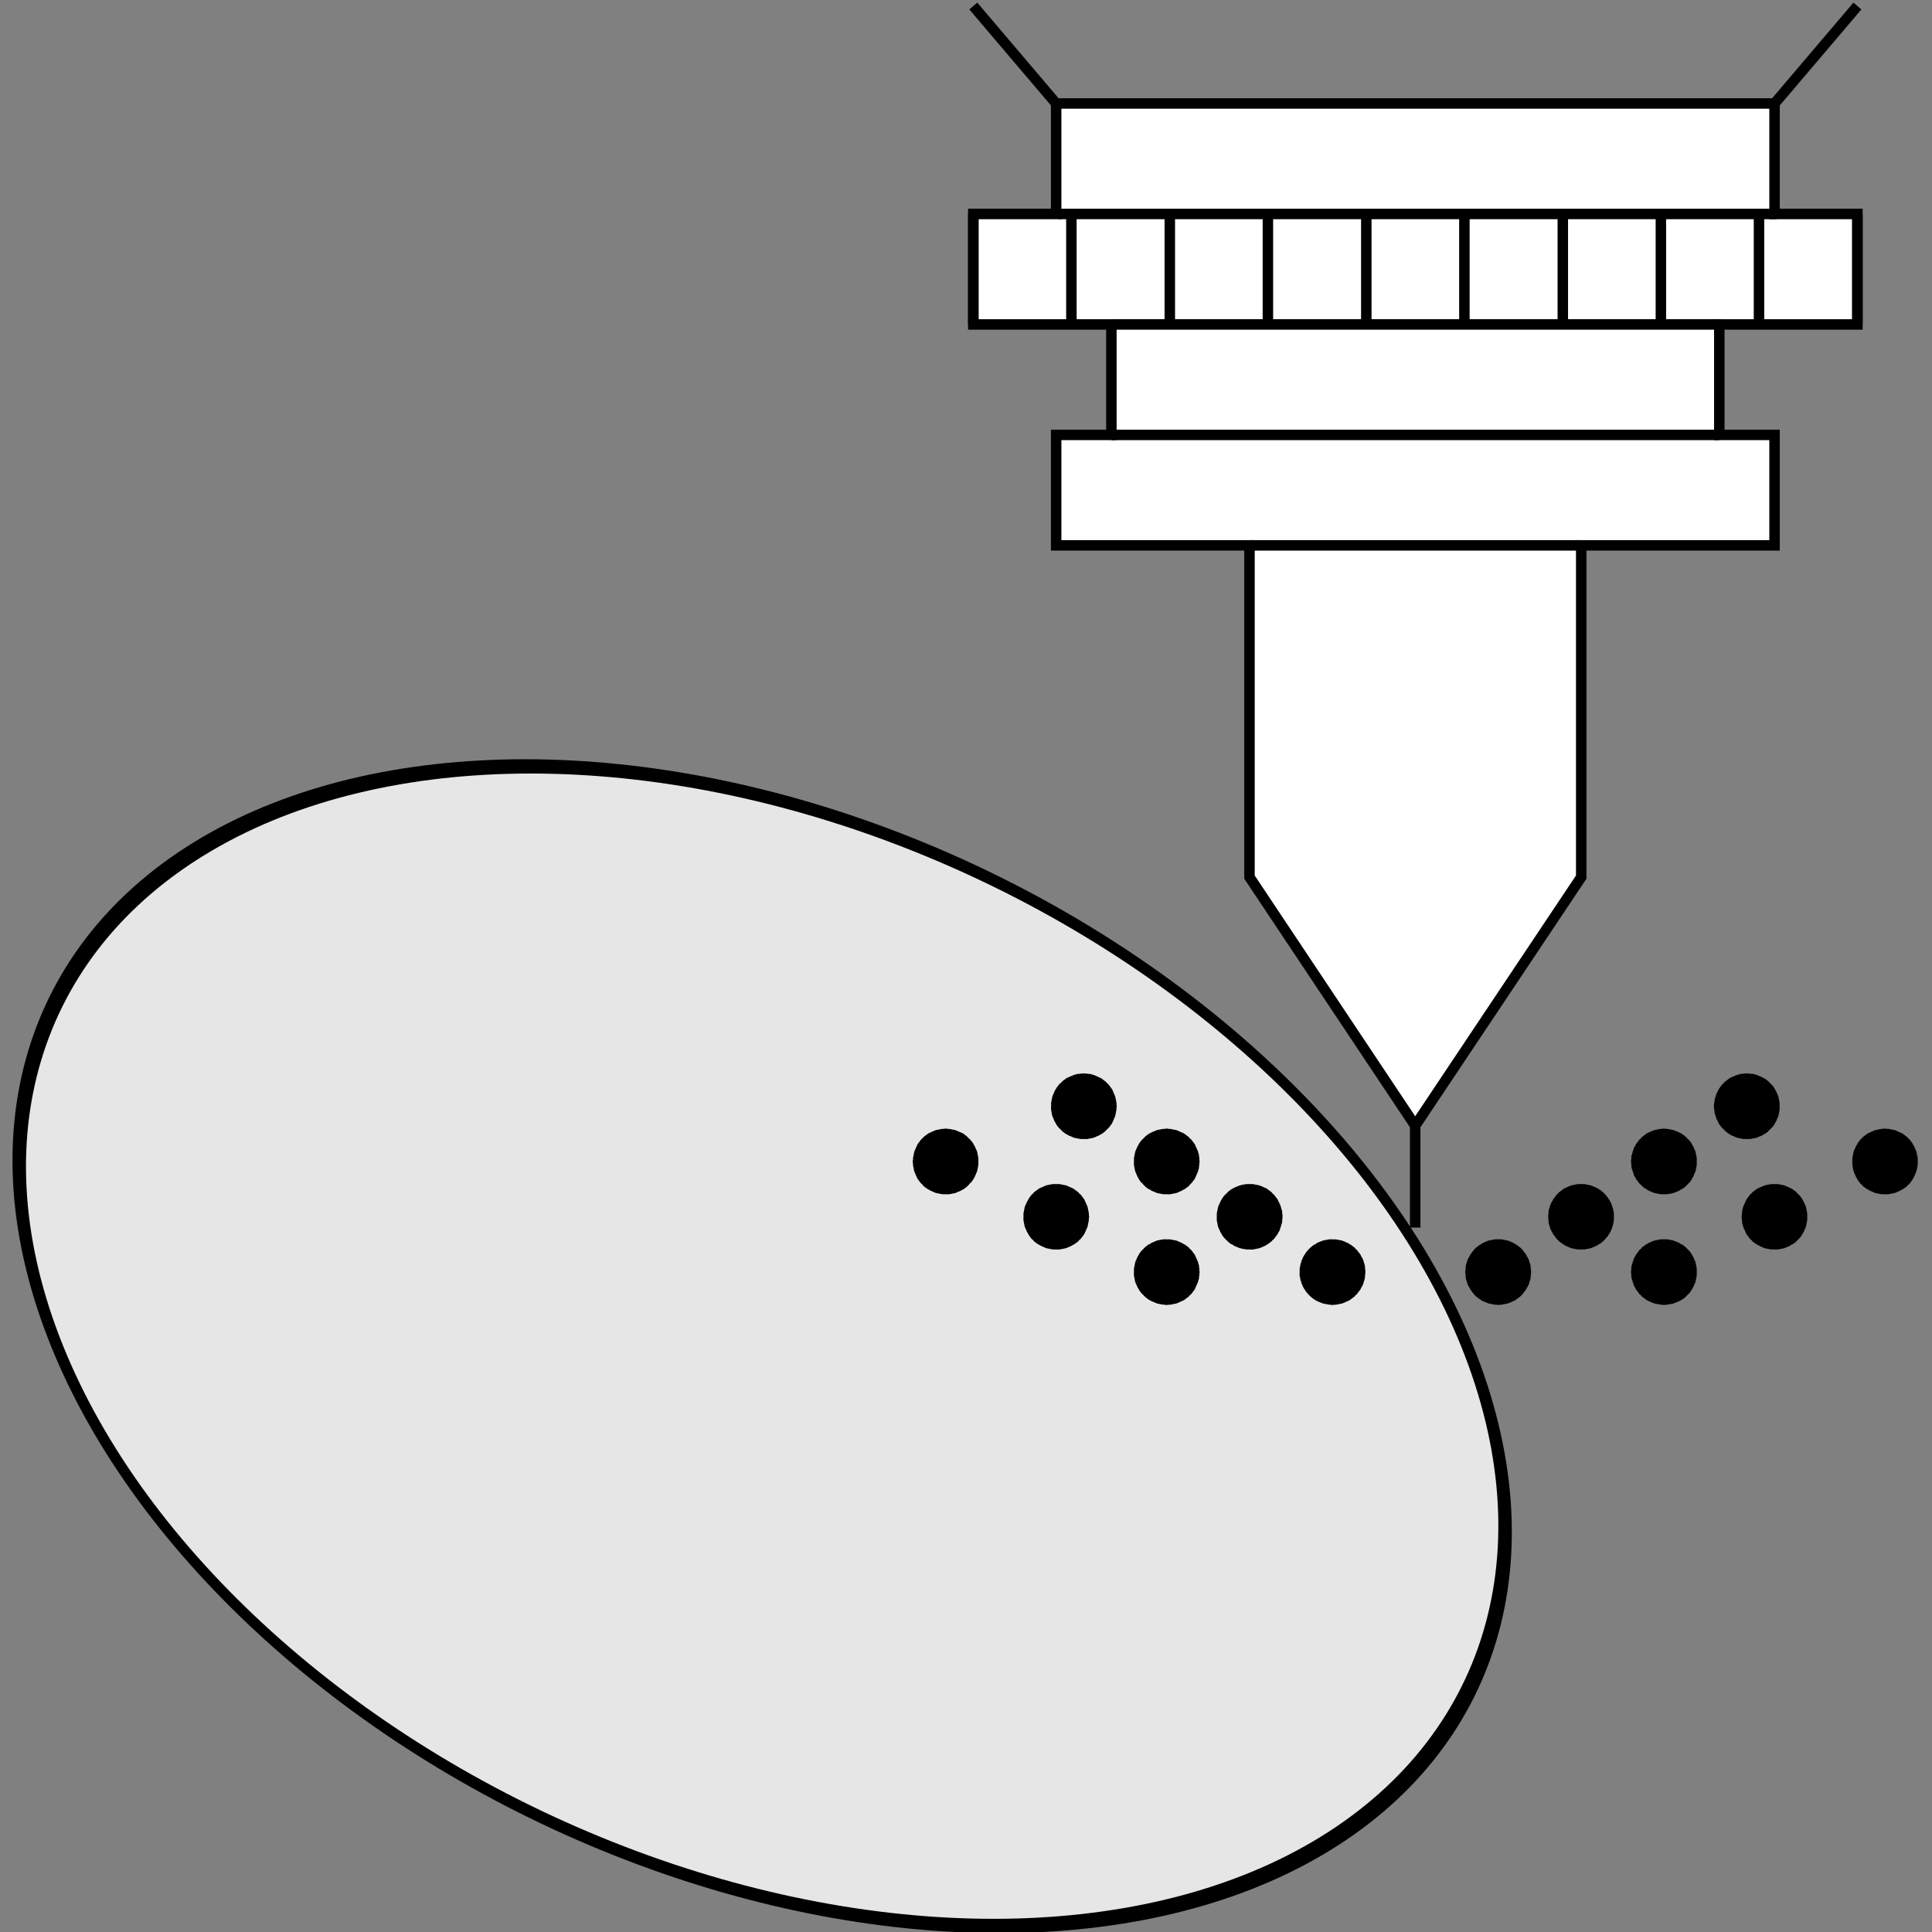 <?xml version="1.0" encoding="UTF-8"?> <svg xmlns="http://www.w3.org/2000/svg" xmlns:xlink="http://www.w3.org/1999/xlink" xmlns:xodm="http://www.corel.com/coreldraw/odm/2003" xml:space="preserve" width="61px" height="61px" version="1.1" style="shape-rendering:geometricPrecision; text-rendering:geometricPrecision; image-rendering:optimizeQuality; fill-rule:evenodd; clip-rule:evenodd" viewBox="0 0 60.86 60.86"><rect x="0" y="0" width="60.86" height="60.86" fill="#808080" stroke="none"/> <defs> <style type="text/css"> .str0 {stroke:black;stroke-width:0.33;stroke-miterlimit:2.613} .fil2 {fill:none} .fil0 {fill:#E6E6E6} .fil1 {fill:white} .fil3 {fill:black;fill-rule:nonzero} </style> </defs> <g id="Layer_x0020_1">  <g id="_105553618177600"> <ellipse class="fil0 str0" transform="matrix(1.164 1.9826E-007 0.551 1.364 24.009 42.406)" rx="19.08" ry="13.39"></ellipse> <polygon class="fil1 str0" points="33.27,3.26 55.9,3.26 55.9,6.74 58.51,6.74 58.51,10.22 55.03,10.22 54.16,10.22 54.16,13.7 55.9,13.7 55.9,17.18 49.81,17.18 49.81,27.63 44.58,35.46 39.36,27.63 39.36,17.18 33.27,17.18 33.27,13.7 35.01,13.7 35.01,10.22 34.14,10.22 30.66,10.22 30.66,6.74 33.27,6.74 "></polygon> <rect class="fil2 str0" x="39.36" y="26.98" width="5.22" height="0"></rect> <line class="fil2 str0" x1="35.01" y1="13.7" x2="54.16" y2="13.7"></line> <line class="fil2 str0" x1="39.36" y1="17.18" x2="49.81" y2="17.18"></line> <line class="fil2 str0" x1="44.58" y1="35.46" x2="44.58" y2="38.67"></line> <line class="fil2 str0" x1="33.27" y1="3.26" x2="30.66" y2="0.19"></line> <line class="fil2 str0" x1="55.9" y1="3.26" x2="58.51" y2="0.19"></line> <line class="fil2 str0" x1="33.34" y1="6.74" x2="55.97" y2="6.74"></line> <line class="fil2 str0" x1="35.08" y1="10.22" x2="54.23" y2="10.22"></line> <g> <line class="fil2 str0" x1="30.66" y1="10.22" x2="30.66" y2="6.74"></line> <line class="fil2 str0" x1="33.75" y1="10.22" x2="33.75" y2="6.74"></line> <line class="fil2 str0" x1="36.85" y1="10.22" x2="36.85" y2="6.74"></line> <line class="fil2 str0" x1="39.94" y1="10.22" x2="39.94" y2="6.74"></line> <line class="fil2 str0" x1="43.04" y1="10.22" x2="43.04" y2="6.74"></line> <line class="fil2 str0" x1="46.13" y1="10.22" x2="46.13" y2="6.74"></line> <line class="fil2 str0" x1="49.23" y1="10.22" x2="49.23" y2="6.74"></line> <line class="fil2 str0" x1="52.32" y1="10.22" x2="52.32" y2="6.74"></line> <line class="fil2 str0" x1="55.41" y1="10.22" x2="55.41" y2="6.74"></line> <line class="fil2 str0" x1="58.51" y1="10.22" x2="58.51" y2="6.74"></line> </g> <g> <g> <path class="fil3" d="M48.07 40.07c0,-0.48 -0.39,-0.87 -0.87,-0.87 -0.49,0 -0.88,0.39 -0.88,0.87 0,0.48 0.39,0.87 0.88,0.87 0.48,0 0.87,-0.39 0.87,-0.87z"></path> <path id="_1" class="fil3" d="M47.2 39.36l0 -0.32 0 0 0.05 0 0.05 0 0.05 0.01 0.05 0.01 0.05 0.01 0.05 0.01 0.05 0.02 0.05 0.02 0.04 0.02 0.05 0.02 0.04 0.03 0.04 0.02 0.04 0.03 0.04 0.03 0.04 0.03 0.04 0.04 0.03 0.03 0.03 0.04 0.03 0.04 0.03 0.04 0.03 0.04 0.02 0.05 0.03 0.04 0.02 0.05 0.02 0.04 0.01 0.05 0.02 0.05 0.01 0.05 0.01 0.05 0 0.05 0.01 0.06 0 0.05 -0.33 0 0 -0.04 0 -0.03 -0.01 -0.04 0 -0.03 -0.01 -0.04 -0.01 -0.03 -0.01 -0.03 -0.01 -0.03 -0.02 -0.04 -0.01 -0.03 -0.02 -0.03 -0.02 -0.02 -0.02 -0.03 -0.02 -0.03 -0.02 -0.02 -0.03 -0.03 -0.02 -0.02 -0.03 -0.02 -0.02 -0.03 -0.03 -0.02 -0.03 -0.01 -0.03 -0.02 -0.03 -0.02 -0.03 -0.01 -0.03 -0.01 -0.03 -0.01 -0.04 -0.01 -0.03 -0.01 -0.04 -0.01 -0.03 0 -0.04 0 -0.03 -0.01 0 0zm0 0c-0.1,0 -0.17,-0.07 -0.17,-0.16 0,-0.09 0.07,-0.16 0.17,-0.16l0 0.32zm-0.71 0.71l-0.33 0 0 0 0 -0.05 0.01 -0.06 0 -0.05 0.01 -0.05 0.01 -0.05 0.02 -0.05 0.01 -0.05 0.02 -0.04 0.02 -0.05 0.03 -0.04 0.02 -0.05 0.03 -0.04 0.03 -0.04 0.03 -0.04 0.03 -0.04 0.03 -0.03 0.04 -0.04 0.04 -0.03 0.04 -0.03 0.04 -0.03 0.04 -0.02 0.04 -0.03 0.05 -0.02 0.04 -0.02 0.05 -0.02 0.05 -0.02 0.05 -0.01 0.05 -0.01 0.05 -0.01 0.05 -0.01 0.05 0 0.06 0 0 0.32 -0.04 0.01 -0.04 0 -0.03 0 -0.04 0.01 -0.03 0.01 -0.03 0.01 -0.04 0.01 -0.03 0.01 -0.03 0.01 -0.03 0.02 -0.03 0.02 -0.03 0.01 -0.03 0.02 -0.02 0.03 -0.03 0.02 -0.02 0.02 -0.03 0.03 -0.02 0.02 -0.02 0.03 -0.02 0.03 -0.02 0.02 -0.02 0.03 -0.01 0.03 -0.02 0.04 -0.01 0.03 -0.01 0.03 -0.01 0.03 -0.01 0.04 0 0.03 -0.01 0.04 0 0.03 0 0.04 0 0zm0 0c0,0.09 -0.07,0.16 -0.17,0.16 -0.09,0 -0.16,-0.07 -0.16,-0.16l0.33 0zm0.71 0.71l0 0.33 0 0 -0.06 -0.01 -0.05 0 -0.05 -0.01 -0.05 -0.01 -0.05 -0.01 -0.05 -0.01 -0.05 -0.02 -0.05 -0.02 -0.04 -0.02 -0.05 -0.02 -0.04 -0.02 -0.04 -0.03 -0.04 -0.03 -0.04 -0.03 -0.04 -0.03 -0.04 -0.04 -0.03 -0.03 -0.03 -0.04 -0.03 -0.04 -0.03 -0.04 -0.03 -0.04 -0.02 -0.05 -0.03 -0.04 -0.02 -0.05 -0.02 -0.04 -0.01 -0.05 -0.02 -0.05 -0.01 -0.05 -0.01 -0.05 0 -0.05 -0.01 -0.06 0 -0.05 0.33 0 0 0.04 0 0.03 0.01 0.04 0 0.03 0.01 0.04 0.01 0.03 0.01 0.03 0.01 0.04 0.02 0.03 0.01 0.03 0.02 0.03 0.02 0.03 0.02 0.02 0.02 0.03 0.02 0.03 0.03 0.02 0.02 0.02 0.03 0.03 0.02 0.02 0.03 0.02 0.03 0.01 0.03 0.02 0.03 0.02 0.03 0.01 0.03 0.01 0.04 0.01 0.03 0.01 0.03 0.01 0.04 0.01 0.03 0 0.04 0.01 0.04 0 0 0zm0 0c0.09,0 0.16,0.07 0.16,0.16 0,0.09 -0.07,0.17 -0.16,0.17l0 -0.33zm0.7 -0.71l0.33 0 0 0 0 0.05 -0.01 0.06 0 0.05 -0.01 0.05 -0.01 0.05 -0.02 0.05 -0.01 0.05 -0.02 0.04 -0.02 0.05 -0.03 0.04 -0.02 0.05 -0.03 0.04 -0.03 0.04 -0.03 0.04 -0.03 0.04 -0.03 0.03 -0.04 0.04 -0.04 0.03 -0.04 0.03 -0.04 0.03 -0.04 0.03 -0.04 0.02 -0.05 0.02 -0.04 0.02 -0.05 0.02 -0.05 0.02 -0.05 0.01 -0.05 0.01 -0.05 0.01 -0.05 0.01 -0.05 0 -0.05 0.01 0 -0.33 0.03 0 0.04 -0.01 0.03 0 0.04 -0.01 0.03 -0.01 0.04 -0.01 0.03 -0.01 0.03 -0.01 0.03 -0.01 0.03 -0.02 0.03 -0.02 0.03 -0.01 0.03 -0.02 0.02 -0.02 0.03 -0.03 0.02 -0.02 0.03 -0.02 0.02 -0.03 0.02 -0.03 0.02 -0.02 0.02 -0.03 0.02 -0.03 0.01 -0.03 0.02 -0.03 0.01 -0.04 0.01 -0.03 0.01 -0.03 0.01 -0.04 0 -0.03 0.01 -0.04 0 -0.03 0 -0.04 0 0zm0 0c0,-0.09 0.07,-0.16 0.17,-0.16 0.09,0 0.16,0.07 0.16,0.16l-0.33 0z"></path> </g> <g> <path class="fil3" d="M50.68 38.33c0,-0.48 -0.39,-0.87 -0.87,-0.87 -0.48,0 -0.87,0.39 -0.87,0.87 0,0.48 0.39,0.87 0.87,0.87 0.48,0 0.87,-0.39 0.87,-0.87z"></path> <path id="_1_13" class="fil3" d="M49.81 37.62l0 -0.32 0 0 0.05 0 0.05 0 0.05 0.01 0.05 0.01 0.05 0.01 0.05 0.01 0.05 0.02 0.05 0.02 0.04 0.02 0.05 0.02 0.04 0.02 0.04 0.03 0.05 0.03 0.03 0.03 0.04 0.03 0.04 0.04 0.03 0.03 0.03 0.04 0.04 0.04 0.02 0.04 0.03 0.04 0.03 0.05 0.02 0.04 0.02 0.05 0.02 0.04 0.01 0.05 0.02 0.05 0.01 0.05 0.01 0.05 0.01 0.05 0 0.06 0 0.05 -0.33 0 0 -0.04 0 -0.03 -0.01 -0.04 0 -0.03 -0.01 -0.04 -0.01 -0.03 -0.01 -0.03 -0.01 -0.04 -0.02 -0.03 -0.01 -0.03 -0.02 -0.03 -0.02 -0.03 -0.02 -0.02 -0.02 -0.03 -0.02 -0.03 -0.02 -0.02 -0.03 -0.02 -0.02 -0.03 -0.03 -0.02 -0.03 -0.02 -0.03 -0.01 -0.03 -0.02 -0.03 -0.02 -0.03 -0.01 -0.03 -0.01 -0.03 -0.01 -0.04 -0.01 -0.03 -0.01 -0.04 -0.01 -0.03 0 -0.04 -0.01 -0.03 0 0 0zm0 0c-0.09,0 -0.17,-0.07 -0.17,-0.16 0,-0.09 0.08,-0.16 0.17,-0.16l0 0.32zm-0.71 0.71l-0.33 0 0 0 0 -0.05 0.01 -0.06 0 -0.05 0.01 -0.05 0.01 -0.05 0.02 -0.05 0.01 -0.05 0.02 -0.04 0.02 -0.05 0.03 -0.04 0.02 -0.05 0.03 -0.04 0.03 -0.04 0.03 -0.04 0.03 -0.04 0.03 -0.03 0.04 -0.04 0.04 -0.03 0.04 -0.03 0.04 -0.03 0.04 -0.03 0.04 -0.02 0.05 -0.02 0.04 -0.02 0.05 -0.02 0.05 -0.02 0.05 -0.01 0.05 -0.01 0.05 -0.01 0.05 -0.01 0.05 0 0.06 0 0 0.32 -0.04 0 -0.04 0.01 -0.03 0 -0.04 0.01 -0.03 0.01 -0.03 0.01 -0.04 0.01 -0.03 0.01 -0.03 0.01 -0.03 0.02 -0.03 0.02 -0.03 0.01 -0.03 0.02 -0.02 0.02 -0.03 0.03 -0.02 0.02 -0.03 0.02 -0.02 0.03 -0.02 0.03 -0.02 0.02 -0.02 0.03 -0.01 0.03 -0.02 0.03 -0.01 0.03 -0.02 0.04 -0.01 0.03 -0.01 0.03 -0.01 0.04 0 0.03 -0.01 0.04 0 0.03 0 0.04 0 0zm0 0c0,0.09 -0.07,0.16 -0.16,0.16 -0.09,0 -0.17,-0.07 -0.17,-0.16l0.33 0zm0.71 0.71l0 0.32 0 0 -0.06 0 -0.05 0 -0.05 -0.01 -0.05 -0.01 -0.05 -0.01 -0.05 -0.01 -0.05 -0.02 -0.05 -0.02 -0.04 -0.02 -0.05 -0.02 -0.04 -0.03 -0.04 -0.02 -0.04 -0.03 -0.04 -0.03 -0.04 -0.03 -0.04 -0.04 -0.03 -0.03 -0.03 -0.04 -0.03 -0.04 -0.03 -0.04 -0.03 -0.04 -0.02 -0.05 -0.03 -0.04 -0.02 -0.05 -0.02 -0.04 -0.01 -0.05 -0.02 -0.05 -0.01 -0.05 -0.01 -0.05 0 -0.05 -0.01 -0.06 0 -0.05 0.33 0 0 0.04 0 0.03 0.01 0.04 0 0.03 0.01 0.04 0.01 0.03 0.01 0.03 0.02 0.03 0.01 0.04 0.02 0.03 0.01 0.03 0.02 0.02 0.02 0.03 0.02 0.03 0.02 0.02 0.03 0.03 0.02 0.02 0.03 0.02 0.02 0.03 0.03 0.02 0.03 0.01 0.03 0.02 0.03 0.02 0.03 0.01 0.03 0.01 0.04 0.01 0.03 0.01 0.03 0.01 0.04 0.01 0.03 0 0.04 0.01 0.04 0 0 0zm0 0c0.09,0 0.16,0.07 0.16,0.16 0,0.09 -0.07,0.16 -0.16,0.16l0 -0.32zm0.7 -0.71l0.33 0 0 0 0 0.05 0 0.06 -0.01 0.05 -0.01 0.05 -0.01 0.05 -0.02 0.05 -0.01 0.05 -0.02 0.04 -0.02 0.05 -0.02 0.04 -0.03 0.05 -0.03 0.04 -0.02 0.04 -0.04 0.04 -0.03 0.04 -0.03 0.03 -0.04 0.04 -0.04 0.03 -0.03 0.03 -0.05 0.03 -0.04 0.02 -0.04 0.03 -0.05 0.02 -0.04 0.02 -0.05 0.02 -0.05 0.02 -0.05 0.01 -0.05 0.01 -0.05 0.01 -0.05 0.01 -0.05 0 -0.05 0 0 -0.32 0.03 0 0.04 -0.01 0.03 0 0.04 -0.01 0.03 -0.01 0.04 -0.01 0.03 -0.01 0.03 -0.01 0.03 -0.01 0.03 -0.02 0.03 -0.02 0.03 -0.01 0.03 -0.02 0.03 -0.03 0.02 -0.02 0.03 -0.02 0.02 -0.03 0.02 -0.02 0.02 -0.03 0.02 -0.03 0.02 -0.02 0.02 -0.03 0.01 -0.03 0.02 -0.04 0.01 -0.03 0.01 -0.03 0.01 -0.03 0.01 -0.04 0 -0.03 0.01 -0.04 0 -0.03 0 -0.04 0 0zm0 0c0,-0.09 0.08,-0.16 0.17,-0.16 0.09,0 0.16,0.07 0.16,0.16l-0.33 0z"></path> </g> <g> <path class="fil3" d="M53.29 40.07c0,-0.48 -0.39,-0.87 -0.87,-0.87 -0.48,0 -0.87,0.39 -0.87,0.87 0,0.48 0.39,0.87 0.87,0.87 0.48,0 0.87,-0.39 0.87,-0.87z"></path> <path id="_1_14" class="fil3" d="M52.42 39.36l0 -0.32 0 0 0.05 0 0.05 0 0.05 0.01 0.06 0.01 0.05 0.01 0.04 0.01 0.05 0.02 0.05 0.02 0.05 0.02 0.04 0.02 0.04 0.03 0.05 0.02 0.04 0.03 0.04 0.03 0.03 0.03 0.04 0.04 0.03 0.03 0.04 0.04 0.03 0.04 0.03 0.04 0.02 0.04 0.03 0.05 0.02 0.04 0.02 0.05 0.02 0.04 0.02 0.05 0.01 0.05 0.01 0.05 0.01 0.05 0.01 0.05 0 0.06 0 0.05 -0.33 0 0 -0.04 0 -0.03 0 -0.04 -0.01 -0.03 -0.01 -0.04 -0.01 -0.03 -0.01 -0.03 -0.01 -0.03 -0.02 -0.04 -0.01 -0.03 -0.02 -0.03 -0.02 -0.02 -0.02 -0.03 -0.02 -0.03 -0.02 -0.02 -0.02 -0.03 -0.03 -0.02 -0.02 -0.02 -0.03 -0.03 -0.03 -0.02 -0.03 -0.01 -0.03 -0.02 -0.03 -0.02 -0.03 -0.01 -0.03 -0.01 -0.03 -0.01 -0.04 -0.01 -0.03 -0.01 -0.03 -0.01 -0.04 0 -0.04 0 -0.03 -0.01 0 0zm0 0c-0.09,0 -0.17,-0.07 -0.17,-0.16 0,-0.09 0.08,-0.16 0.17,-0.16l0 0.32zm-0.71 0.71l-0.33 0 0 0 0 -0.05 0.01 -0.06 0 -0.05 0.01 -0.05 0.02 -0.05 0.01 -0.05 0.02 -0.05 0.01 -0.04 0.02 -0.05 0.03 -0.04 0.02 -0.05 0.03 -0.04 0.03 -0.04 0.03 -0.04 0.03 -0.04 0.04 -0.03 0.03 -0.04 0.04 -0.03 0.04 -0.03 0.04 -0.03 0.04 -0.02 0.04 -0.03 0.05 -0.02 0.04 -0.02 0.05 -0.02 0.05 -0.02 0.05 -0.01 0.05 -0.01 0.05 -0.01 0.05 -0.01 0.05 0 0.06 0 0 0.32 -0.04 0.01 -0.04 0 -0.03 0 -0.03 0.01 -0.04 0.01 -0.03 0.01 -0.04 0.01 -0.03 0.01 -0.03 0.01 -0.03 0.02 -0.03 0.02 -0.03 0.01 -0.02 0.02 -0.03 0.03 -0.03 0.02 -0.02 0.02 -0.03 0.03 -0.02 0.02 -0.02 0.03 -0.02 0.03 -0.02 0.02 -0.01 0.03 -0.02 0.03 -0.01 0.04 -0.02 0.03 -0.01 0.03 -0.01 0.03 0 0.04 -0.01 0.03 -0.01 0.04 0 0.03 0 0.04 0 0zm0 0c0,0.09 -0.07,0.16 -0.16,0.16 -0.09,0 -0.17,-0.07 -0.17,-0.16l0.33 0zm0.71 0.71l0 0.33 0 0 -0.06 -0.01 -0.05 0 -0.05 -0.01 -0.05 -0.01 -0.05 -0.01 -0.05 -0.01 -0.05 -0.02 -0.05 -0.02 -0.04 -0.02 -0.05 -0.02 -0.04 -0.02 -0.04 -0.03 -0.04 -0.03 -0.04 -0.03 -0.04 -0.03 -0.03 -0.04 -0.04 -0.03 -0.03 -0.04 -0.03 -0.04 -0.03 -0.04 -0.03 -0.04 -0.02 -0.05 -0.03 -0.04 -0.02 -0.05 -0.01 -0.04 -0.02 -0.05 -0.01 -0.05 -0.02 -0.05 -0.01 -0.05 0 -0.05 -0.01 -0.06 0 -0.05 0.33 0 0 0.04 0 0.03 0.01 0.04 0.01 0.03 0 0.04 0.01 0.03 0.01 0.03 0.02 0.04 0.01 0.03 0.02 0.03 0.01 0.03 0.02 0.03 0.02 0.02 0.02 0.03 0.02 0.03 0.03 0.02 0.02 0.02 0.03 0.03 0.03 0.02 0.02 0.02 0.03 0.01 0.03 0.02 0.03 0.02 0.03 0.01 0.03 0.01 0.04 0.01 0.03 0.01 0.04 0.01 0.03 0.01 0.03 0 0.04 0.01 0.04 0 0 0zm0 0c0.09,0 0.16,0.07 0.16,0.16 0,0.09 -0.07,0.17 -0.16,0.17l0 -0.33zm0.7 -0.71l0.33 0 0 0 0 0.05 0 0.06 -0.01 0.05 -0.01 0.05 -0.01 0.05 -0.01 0.05 -0.02 0.05 -0.02 0.04 -0.02 0.05 -0.02 0.04 -0.03 0.05 -0.02 0.04 -0.03 0.04 -0.03 0.04 -0.04 0.04 -0.03 0.03 -0.04 0.04 -0.03 0.03 -0.04 0.03 -0.04 0.03 -0.05 0.03 -0.04 0.02 -0.04 0.02 -0.05 0.02 -0.05 0.02 -0.05 0.02 -0.04 0.01 -0.05 0.01 -0.06 0.01 -0.05 0.01 -0.05 0 -0.05 0.01 0 -0.33 0.03 0 0.04 -0.01 0.04 0 0.03 -0.01 0.03 -0.01 0.04 -0.01 0.03 -0.01 0.03 -0.01 0.03 -0.01 0.03 -0.02 0.03 -0.02 0.03 -0.01 0.03 -0.02 0.03 -0.02 0.02 -0.03 0.03 -0.02 0.02 -0.02 0.02 -0.03 0.02 -0.03 0.02 -0.02 0.02 -0.03 0.02 -0.03 0.01 -0.03 0.02 -0.03 0.01 -0.04 0.01 -0.03 0.01 -0.03 0.01 -0.04 0.01 -0.03 0 -0.04 0 -0.03 0 -0.04 0 0zm0 0c0,-0.09 0.08,-0.16 0.17,-0.16 0.09,0 0.16,0.07 0.16,0.16l-0.33 0z"></path> </g> <g> <path class="fil3" d="M56.77 38.33c0,-0.48 -0.39,-0.87 -0.87,-0.87 -0.48,0 -0.87,0.39 -0.87,0.87 0,0.48 0.39,0.87 0.87,0.87 0.48,0 0.87,-0.39 0.87,-0.87z"></path> <path id="_1_15" class="fil3" d="M55.9 37.62l0 -0.32 0 0 0.05 0 0.05 0 0.06 0.01 0.05 0.01 0.05 0.01 0.05 0.01 0.04 0.02 0.05 0.02 0.05 0.02 0.04 0.02 0.04 0.02 0.05 0.03 0.04 0.03 0.04 0.03 0.03 0.03 0.04 0.04 0.03 0.03 0.04 0.04 0.03 0.04 0.03 0.04 0.02 0.04 0.03 0.05 0.02 0.04 0.02 0.05 0.02 0.04 0.02 0.05 0.01 0.05 0.01 0.05 0.01 0.05 0.01 0.05 0 0.06 0 0.05 -0.33 0 0 -0.04 0 -0.03 0 -0.04 -0.01 -0.03 -0.01 -0.04 -0.01 -0.03 -0.01 -0.03 -0.01 -0.04 -0.01 -0.03 -0.02 -0.03 -0.02 -0.03 -0.02 -0.03 -0.02 -0.02 -0.02 -0.03 -0.02 -0.03 -0.02 -0.02 -0.03 -0.02 -0.02 -0.03 -0.03 -0.02 -0.03 -0.02 -0.03 -0.01 -0.03 -0.02 -0.03 -0.02 -0.03 -0.01 -0.03 -0.01 -0.03 -0.01 -0.03 -0.01 -0.04 -0.01 -0.03 -0.01 -0.04 0 -0.03 -0.01 -0.04 0 0 0zm0 0c-0.09,0 -0.17,-0.07 -0.17,-0.16 0,-0.09 0.08,-0.16 0.17,-0.16l0 0.32zm-0.71 0.71l-0.33 0 0 0 0.01 -0.05 0 -0.06 0.01 -0.05 0 -0.05 0.02 -0.05 0.01 -0.05 0.02 -0.05 0.02 -0.04 0.02 -0.05 0.02 -0.04 0.02 -0.05 0.03 -0.04 0.03 -0.04 0.03 -0.04 0.03 -0.04 0.04 -0.03 0.03 -0.04 0.04 -0.03 0.04 -0.03 0.04 -0.03 0.04 -0.03 0.05 -0.02 0.04 -0.02 0.05 -0.02 0.04 -0.02 0.05 -0.02 0.05 -0.01 0.05 -0.01 0.05 -0.01 0.05 -0.01 0.06 0 0.05 0 0 0.32 -0.04 0 -0.03 0.01 -0.04 0 -0.03 0.01 -0.04 0.01 -0.03 0.01 -0.03 0.01 -0.04 0.01 -0.03 0.01 -0.03 0.02 -0.03 0.02 -0.03 0.01 -0.02 0.02 -0.03 0.02 -0.03 0.03 -0.02 0.02 -0.02 0.02 -0.03 0.03 -0.02 0.03 -0.02 0.02 -0.02 0.03 -0.01 0.03 -0.02 0.03 -0.01 0.03 -0.01 0.04 -0.02 0.03 -0.01 0.03 0 0.04 -0.01 0.03 0 0.04 -0.01 0.03 0 0.04 0 0zm0 0c0,0.09 -0.07,0.16 -0.16,0.16 -0.09,0 -0.17,-0.07 -0.17,-0.16l0.33 0zm0.71 0.71l0 0.32 0 0 -0.05 0 -0.06 0 -0.05 -0.01 -0.05 -0.01 -0.05 -0.01 -0.05 -0.01 -0.05 -0.02 -0.04 -0.02 -0.05 -0.02 -0.04 -0.02 -0.05 -0.03 -0.04 -0.02 -0.04 -0.03 -0.04 -0.03 -0.04 -0.03 -0.03 -0.04 -0.04 -0.03 -0.03 -0.04 -0.03 -0.04 -0.03 -0.04 -0.03 -0.04 -0.02 -0.05 -0.02 -0.04 -0.02 -0.05 -0.02 -0.04 -0.02 -0.05 -0.01 -0.05 -0.02 -0.05 0 -0.05 -0.01 -0.05 0 -0.06 -0.01 -0.05 0.33 0 0 0.04 0.01 0.03 0 0.04 0.01 0.03 0 0.04 0.01 0.03 0.02 0.03 0.01 0.03 0.01 0.04 0.02 0.03 0.01 0.03 0.02 0.02 0.02 0.03 0.02 0.03 0.03 0.02 0.02 0.03 0.02 0.02 0.03 0.02 0.03 0.03 0.02 0.02 0.03 0.01 0.03 0.02 0.03 0.02 0.03 0.01 0.04 0.01 0.03 0.01 0.03 0.01 0.04 0.01 0.03 0.01 0.04 0 0.03 0.01 0.04 0 0 0zm0 0c0.09,0 0.16,0.07 0.16,0.16 0,0.09 -0.07,0.16 -0.16,0.16l0 -0.32zm0.7 -0.71l0.33 0 0 0 0 0.05 0 0.06 -0.01 0.05 -0.01 0.05 -0.01 0.05 -0.01 0.05 -0.02 0.05 -0.02 0.04 -0.02 0.05 -0.02 0.04 -0.03 0.05 -0.02 0.04 -0.03 0.04 -0.03 0.04 -0.04 0.04 -0.03 0.03 -0.04 0.04 -0.03 0.03 -0.04 0.03 -0.04 0.03 -0.05 0.02 -0.04 0.03 -0.04 0.02 -0.05 0.02 -0.05 0.02 -0.04 0.02 -0.05 0.01 -0.05 0.01 -0.05 0.01 -0.06 0.01 -0.05 0 -0.05 0 0 -0.32 0.04 0 0.03 -0.01 0.04 0 0.03 -0.01 0.04 -0.01 0.03 -0.01 0.03 -0.01 0.03 -0.01 0.03 -0.01 0.03 -0.02 0.03 -0.02 0.03 -0.01 0.03 -0.02 0.03 -0.03 0.02 -0.02 0.03 -0.02 0.02 -0.03 0.02 -0.02 0.02 -0.03 0.02 -0.03 0.02 -0.02 0.02 -0.03 0.02 -0.03 0.01 -0.04 0.01 -0.03 0.01 -0.03 0.01 -0.03 0.01 -0.04 0.01 -0.03 0 -0.04 0 -0.03 0 -0.04 0 0zm0 0c0,-0.09 0.08,-0.16 0.17,-0.16 0.09,0 0.16,0.07 0.16,0.16l-0.33 0z"></path> </g> <g> <path class="fil3" d="M60.25 36.59c0,-0.48 -0.39,-0.87 -0.87,-0.87 -0.48,0 -0.87,0.39 -0.87,0.87 0,0.48 0.39,0.87 0.87,0.87 0.48,0 0.87,-0.39 0.87,-0.87z"></path> <path id="_1_16" class="fil3" d="M59.38 35.88l0 -0.33 0 0 0.05 0.01 0.06 0 0.05 0.01 0.05 0.01 0.05 0.01 0.05 0.01 0.05 0.02 0.04 0.02 0.05 0.02 0.04 0.02 0.05 0.02 0.04 0.03 0.04 0.03 0.04 0.03 0.04 0.03 0.03 0.04 0.04 0.03 0.03 0.04 0.03 0.04 0.03 0.04 0.02 0.04 0.03 0.05 0.02 0.04 0.02 0.05 0.02 0.04 0.02 0.05 0.01 0.05 0.01 0.05 0.01 0.05 0.01 0.05 0 0.06 0 0.05 -0.32 0 0 -0.04 -0.01 -0.03 0 -0.04 -0.01 -0.03 -0.01 -0.04 -0.01 -0.03 -0.01 -0.03 -0.01 -0.04 -0.01 -0.03 -0.02 -0.03 -0.02 -0.03 -0.01 -0.03 -0.02 -0.02 -0.03 -0.03 -0.02 -0.03 -0.02 -0.02 -0.03 -0.02 -0.02 -0.03 -0.03 -0.02 -0.03 -0.02 -0.02 -0.01 -0.03 -0.02 -0.03 -0.02 -0.04 -0.01 -0.03 -0.01 -0.03 -0.02 -0.03 0 -0.04 -0.01 -0.03 -0.01 -0.04 0 -0.03 -0.01 -0.04 0 0 0zm0 0c-0.09,0 -0.16,-0.07 -0.16,-0.16 0,-0.09 0.07,-0.17 0.16,-0.17l0 0.33zm-0.71 0.71l-0.32 0 0 0 0 -0.05 0 -0.06 0.01 -0.05 0.01 -0.05 0.01 -0.05 0.01 -0.05 0.02 -0.05 0.02 -0.04 0.02 -0.05 0.02 -0.04 0.03 -0.05 0.02 -0.04 0.03 -0.04 0.03 -0.04 0.03 -0.04 0.04 -0.03 0.03 -0.04 0.04 -0.03 0.04 -0.03 0.04 -0.03 0.04 -0.03 0.05 -0.02 0.04 -0.02 0.05 -0.02 0.04 -0.02 0.05 -0.02 0.05 -0.01 0.05 -0.01 0.05 -0.01 0.05 -0.01 0.06 0 0.05 -0.01 0 0.33 -0.04 0 -0.03 0.01 -0.04 0 -0.03 0.01 -0.04 0.01 -0.03 0 -0.03 0.02 -0.03 0.01 -0.04 0.01 -0.03 0.02 -0.03 0.02 -0.02 0.01 -0.03 0.02 -0.03 0.02 -0.02 0.03 -0.03 0.02 -0.02 0.02 -0.02 0.03 -0.03 0.03 -0.02 0.02 -0.01 0.03 -0.02 0.03 -0.02 0.03 -0.01 0.03 -0.01 0.04 -0.01 0.03 -0.01 0.03 -0.01 0.04 -0.01 0.03 0 0.04 -0.01 0.03 0 0.04 0 0zm0 0c0,0.09 -0.07,0.16 -0.16,0.16 -0.09,0 -0.16,-0.07 -0.16,-0.16l0.32 0zm0.71 0.71l0 0.32 0 0 -0.05 0 -0.06 0 -0.05 -0.01 -0.05 -0.01 -0.05 -0.01 -0.05 -0.01 -0.05 -0.02 -0.04 -0.02 -0.05 -0.02 -0.04 -0.02 -0.05 -0.03 -0.04 -0.02 -0.04 -0.03 -0.04 -0.03 -0.04 -0.03 -0.03 -0.04 -0.04 -0.03 -0.03 -0.04 -0.03 -0.04 -0.03 -0.04 -0.02 -0.04 -0.03 -0.05 -0.02 -0.04 -0.02 -0.05 -0.02 -0.05 -0.02 -0.04 -0.01 -0.05 -0.01 -0.05 -0.01 -0.05 -0.01 -0.06 0 -0.05 0 -0.05 0.32 0 0 0.04 0.01 0.03 0 0.04 0.01 0.03 0.01 0.04 0.01 0.03 0.01 0.03 0.01 0.03 0.01 0.04 0.02 0.03 0.02 0.03 0.01 0.02 0.02 0.03 0.03 0.03 0.02 0.02 0.02 0.03 0.03 0.02 0.02 0.02 0.03 0.03 0.03 0.01 0.02 0.02 0.03 0.02 0.03 0.02 0.04 0.01 0.03 0.01 0.03 0.01 0.03 0.01 0.04 0.01 0.03 0.01 0.04 0 0.03 0 0.04 0.01 0 0zm0 0c0.09,0 0.16,0.07 0.16,0.16 0,0.09 -0.07,0.16 -0.16,0.16l0 -0.32zm0.71 -0.71l0.32 0 0 0 0 0.05 0 0.05 -0.01 0.06 -0.01 0.05 -0.01 0.05 -0.01 0.05 -0.02 0.04 -0.02 0.05 -0.02 0.05 -0.02 0.04 -0.03 0.05 -0.02 0.04 -0.03 0.04 -0.03 0.04 -0.03 0.04 -0.04 0.03 -0.03 0.04 -0.04 0.03 -0.04 0.03 -0.04 0.03 -0.04 0.02 -0.05 0.03 -0.04 0.02 -0.05 0.02 -0.04 0.02 -0.05 0.02 -0.05 0.01 -0.05 0.01 -0.05 0.01 -0.05 0.01 -0.06 0 -0.05 0 0 -0.32 0.04 -0.01 0.03 0 0.04 0 0.03 -0.01 0.04 -0.01 0.03 -0.01 0.03 -0.01 0.03 -0.01 0.04 -0.01 0.03 -0.02 0.03 -0.02 0.02 -0.02 0.03 -0.01 0.03 -0.03 0.02 -0.02 0.03 -0.02 0.02 -0.03 0.02 -0.02 0.03 -0.03 0.02 -0.03 0.01 -0.02 0.02 -0.03 0.02 -0.03 0.01 -0.04 0.01 -0.03 0.01 -0.03 0.01 -0.03 0.01 -0.04 0.01 -0.03 0 -0.04 0.01 -0.03 0 -0.04 0 0zm0 0c0,-0.09 0.07,-0.17 0.16,-0.17 0.09,0 0.16,0.08 0.16,0.17l-0.32 0z"></path> </g> <g> <path class="fil3" d="M53.29 36.59c0,-0.48 -0.39,-0.87 -0.87,-0.87 -0.48,0 -0.87,0.39 -0.87,0.87 0,0.48 0.39,0.87 0.87,0.87 0.48,0 0.87,-0.39 0.87,-0.87z"></path> <path id="_1_17" class="fil3" d="M52.42 35.88l0 -0.33 0 0 0.05 0.01 0.05 0 0.05 0.01 0.06 0.01 0.05 0.01 0.04 0.01 0.05 0.02 0.05 0.02 0.05 0.02 0.04 0.02 0.04 0.02 0.05 0.03 0.04 0.03 0.04 0.03 0.03 0.03 0.04 0.04 0.03 0.03 0.04 0.04 0.03 0.04 0.03 0.04 0.02 0.04 0.03 0.05 0.02 0.04 0.02 0.05 0.02 0.04 0.02 0.05 0.01 0.05 0.01 0.05 0.01 0.05 0.01 0.05 0 0.06 0 0.05 -0.33 0 0 -0.04 0 -0.03 0 -0.04 -0.01 -0.03 -0.01 -0.04 -0.01 -0.03 -0.01 -0.03 -0.01 -0.04 -0.02 -0.03 -0.01 -0.03 -0.02 -0.03 -0.02 -0.03 -0.02 -0.02 -0.02 -0.03 -0.02 -0.03 -0.02 -0.02 -0.03 -0.02 -0.02 -0.03 -0.03 -0.02 -0.03 -0.02 -0.03 -0.01 -0.03 -0.02 -0.03 -0.02 -0.03 -0.01 -0.03 -0.01 -0.03 -0.02 -0.04 0 -0.03 -0.01 -0.03 -0.01 -0.04 0 -0.04 -0.01 -0.03 0 0 0zm0 0c-0.09,0 -0.17,-0.07 -0.17,-0.16 0,-0.09 0.08,-0.17 0.17,-0.17l0 0.33zm-0.71 0.71l-0.33 0 0 0 0 -0.05 0.01 -0.06 0 -0.05 0.01 -0.05 0.02 -0.05 0.01 -0.05 0.02 -0.05 0.01 -0.04 0.02 -0.05 0.03 -0.04 0.02 -0.05 0.03 -0.04 0.03 -0.04 0.03 -0.04 0.03 -0.04 0.04 -0.03 0.03 -0.04 0.04 -0.03 0.04 -0.03 0.04 -0.03 0.04 -0.03 0.04 -0.02 0.05 -0.02 0.04 -0.02 0.05 -0.02 0.05 -0.02 0.05 -0.01 0.05 -0.01 0.05 -0.01 0.05 -0.01 0.05 0 0.06 -0.01 0 0.33 -0.04 0 -0.04 0.01 -0.03 0 -0.03 0.01 -0.04 0.01 -0.03 0 -0.04 0.02 -0.03 0.01 -0.03 0.01 -0.03 0.02 -0.03 0.02 -0.03 0.01 -0.02 0.02 -0.03 0.02 -0.03 0.03 -0.02 0.02 -0.03 0.02 -0.02 0.03 -0.02 0.03 -0.02 0.02 -0.02 0.03 -0.01 0.03 -0.02 0.03 -0.01 0.03 -0.02 0.04 -0.01 0.03 -0.01 0.03 0 0.04 -0.01 0.03 -0.01 0.04 0 0.03 0 0.04 0 0zm0 0c0,0.09 -0.07,0.16 -0.16,0.16 -0.09,0 -0.17,-0.07 -0.17,-0.16l0.33 0zm0.71 0.71l0 0.32 0 0 -0.06 0 -0.05 0 -0.05 -0.01 -0.05 -0.01 -0.05 -0.01 -0.05 -0.01 -0.05 -0.02 -0.05 -0.02 -0.04 -0.02 -0.05 -0.02 -0.04 -0.03 -0.04 -0.02 -0.04 -0.03 -0.04 -0.03 -0.04 -0.03 -0.03 -0.04 -0.04 -0.03 -0.03 -0.04 -0.03 -0.04 -0.03 -0.04 -0.03 -0.04 -0.02 -0.05 -0.03 -0.04 -0.02 -0.05 -0.01 -0.05 -0.02 -0.04 -0.01 -0.05 -0.02 -0.05 -0.01 -0.05 0 -0.06 -0.01 -0.05 0 -0.05 0.33 0 0 0.04 0 0.03 0.01 0.04 0.01 0.03 0 0.04 0.01 0.03 0.01 0.03 0.02 0.03 0.01 0.04 0.02 0.03 0.01 0.03 0.02 0.02 0.02 0.03 0.02 0.03 0.02 0.02 0.03 0.03 0.02 0.02 0.03 0.02 0.03 0.03 0.02 0.01 0.03 0.02 0.03 0.02 0.03 0.02 0.03 0.01 0.03 0.01 0.04 0.01 0.03 0.01 0.04 0.01 0.03 0.01 0.03 0 0.04 0 0.04 0.01 0 0zm0 0c0.09,0 0.16,0.07 0.16,0.16 0,0.09 -0.07,0.16 -0.16,0.16l0 -0.32zm0.7 -0.71l0.33 0 0 0 0 0.05 0 0.05 -0.01 0.06 -0.01 0.05 -0.01 0.05 -0.01 0.05 -0.02 0.04 -0.02 0.05 -0.02 0.05 -0.02 0.04 -0.03 0.05 -0.02 0.04 -0.03 0.04 -0.03 0.04 -0.04 0.04 -0.03 0.03 -0.04 0.04 -0.03 0.03 -0.04 0.03 -0.04 0.03 -0.05 0.02 -0.04 0.03 -0.04 0.02 -0.05 0.02 -0.05 0.02 -0.05 0.02 -0.04 0.01 -0.05 0.01 -0.06 0.01 -0.05 0.01 -0.05 0 -0.05 0 0 -0.32 0.03 -0.01 0.04 0 0.04 0 0.03 -0.01 0.03 -0.01 0.04 -0.01 0.03 -0.01 0.03 -0.01 0.03 -0.01 0.03 -0.02 0.03 -0.02 0.03 -0.02 0.03 -0.01 0.03 -0.03 0.02 -0.02 0.03 -0.02 0.02 -0.03 0.02 -0.02 0.02 -0.03 0.02 -0.03 0.02 -0.02 0.02 -0.03 0.01 -0.03 0.02 -0.04 0.01 -0.03 0.01 -0.03 0.01 -0.03 0.01 -0.04 0.01 -0.03 0 -0.04 0 -0.03 0 -0.04 0 0zm0 0c0,-0.09 0.08,-0.17 0.17,-0.17 0.09,0 0.16,0.08 0.16,0.17l-0.33 0z"></path> </g> <g> <path class="fil3" d="M55.9 34.85c0,-0.48 -0.39,-0.87 -0.87,-0.87 -0.48,0 -0.87,0.39 -0.87,0.87 0,0.48 0.39,0.87 0.87,0.87 0.48,0 0.87,-0.39 0.87,-0.87z"></path> <path id="_1_18" class="fil3" d="M55.03 34.14l0 -0.33 0 0 0.05 0.01 0.05 0 0.06 0.01 0.05 0 0.05 0.02 0.05 0.01 0.04 0.02 0.05 0.02 0.05 0.02 0.04 0.02 0.04 0.02 0.05 0.03 0.04 0.03 0.04 0.03 0.03 0.03 0.04 0.04 0.03 0.03 0.04 0.04 0.03 0.04 0.03 0.04 0.02 0.04 0.03 0.05 0.02 0.04 0.02 0.05 0.02 0.04 0.02 0.05 0.01 0.05 0.01 0.05 0.01 0.05 0.01 0.05 0 0.06 0 0.05 -0.33 0 0 -0.04 0 -0.03 0 -0.04 -0.01 -0.03 -0.01 -0.04 -0.01 -0.03 -0.01 -0.03 -0.01 -0.04 -0.02 -0.03 -0.01 -0.03 -0.02 -0.03 -0.02 -0.03 -0.02 -0.02 -0.02 -0.03 -0.02 -0.03 -0.02 -0.02 -0.03 -0.02 -0.02 -0.03 -0.03 -0.02 -0.03 -0.02 -0.03 -0.02 -0.03 -0.01 -0.03 -0.02 -0.03 -0.01 -0.03 -0.01 -0.03 -0.02 -0.04 -0.01 -0.03 0 -0.03 -0.01 -0.04 0 -0.04 -0.01 -0.03 0 0 0zm0 0c-0.09,0 -0.17,-0.07 -0.17,-0.16 0,-0.09 0.08,-0.17 0.17,-0.17l0 0.33zm-0.71 0.71l-0.33 0 0 0 0 -0.05 0.01 -0.06 0.01 -0.05 0 -0.05 0.02 -0.05 0.01 -0.05 0.02 -0.05 0.01 -0.04 0.03 -0.05 0.02 -0.04 0.02 -0.05 0.03 -0.04 0.03 -0.04 0.03 -0.04 0.03 -0.04 0.04 -0.03 0.03 -0.04 0.04 -0.03 0.04 -0.03 0.04 -0.03 0.04 -0.03 0.04 -0.02 0.05 -0.02 0.05 -0.02 0.04 -0.02 0.05 -0.02 0.05 -0.01 0.05 -0.02 0.05 0 0.05 -0.01 0.06 0 0.05 -0.01 0 0.33 -0.04 0 -0.03 0.01 -0.04 0 -0.03 0.01 -0.04 0 -0.03 0.01 -0.03 0.02 -0.04 0.01 -0.03 0.01 -0.03 0.02 -0.03 0.01 -0.03 0.02 -0.02 0.02 -0.03 0.02 -0.03 0.03 -0.02 0.02 -0.02 0.02 -0.03 0.03 -0.02 0.03 -0.02 0.02 -0.02 0.03 -0.01 0.03 -0.02 0.03 -0.01 0.03 -0.01 0.04 -0.02 0.03 -0.01 0.03 0 0.04 -0.01 0.03 0 0.04 -0.01 0.03 0 0.04 0 0zm0 0c0,0.09 -0.07,0.16 -0.16,0.16 -0.09,0 -0.17,-0.07 -0.17,-0.16l0.33 0zm0.71 0.7l0 0.33 0 0 -0.05 0 -0.06 0 -0.05 -0.01 -0.05 -0.01 -0.05 -0.01 -0.05 -0.01 -0.05 -0.02 -0.04 -0.02 -0.05 -0.02 -0.05 -0.02 -0.04 -0.03 -0.04 -0.02 -0.04 -0.03 -0.04 -0.03 -0.04 -0.04 -0.03 -0.03 -0.04 -0.04 -0.03 -0.03 -0.03 -0.04 -0.03 -0.04 -0.03 -0.04 -0.02 -0.05 -0.02 -0.04 -0.03 -0.05 -0.01 -0.05 -0.02 -0.04 -0.01 -0.05 -0.02 -0.05 0 -0.05 -0.01 -0.06 -0.01 -0.05 0 -0.05 0.33 0 0 0.04 0.01 0.03 0 0.04 0.01 0.03 0 0.04 0.01 0.03 0.02 0.03 0.01 0.03 0.01 0.03 0.02 0.04 0.01 0.02 0.02 0.03 0.02 0.03 0.02 0.03 0.03 0.02 0.02 0.03 0.02 0.02 0.03 0.02 0.03 0.02 0.02 0.02 0.03 0.02 0.03 0.02 0.03 0.02 0.03 0.01 0.04 0.01 0.03 0.01 0.03 0.01 0.04 0.01 0.03 0.01 0.04 0 0.03 0 0.04 0 0 0zm0 0c0.09,0 0.16,0.08 0.16,0.17 0,0.09 -0.07,0.16 -0.16,0.16l0 -0.33zm0.7 -0.7l0.33 0 0 0 0 0.05 0 0.05 -0.01 0.06 -0.01 0.05 -0.01 0.05 -0.01 0.05 -0.02 0.04 -0.02 0.05 -0.02 0.05 -0.02 0.04 -0.03 0.05 -0.02 0.04 -0.03 0.04 -0.03 0.04 -0.04 0.03 -0.03 0.04 -0.04 0.03 -0.03 0.04 -0.04 0.03 -0.04 0.03 -0.05 0.02 -0.04 0.03 -0.04 0.02 -0.05 0.02 -0.05 0.02 -0.04 0.02 -0.05 0.01 -0.05 0.01 -0.05 0.01 -0.06 0.01 -0.05 0 -0.05 0 0 -0.33 0.03 0 0.04 0 0.04 0 0.03 -0.01 0.03 -0.01 0.04 -0.01 0.03 -0.01 0.03 -0.01 0.03 -0.01 0.03 -0.02 0.03 -0.02 0.03 -0.02 0.03 -0.02 0.03 -0.02 0.02 -0.02 0.03 -0.02 0.02 -0.03 0.02 -0.02 0.02 -0.03 0.02 -0.03 0.02 -0.03 0.02 -0.02 0.01 -0.04 0.02 -0.03 0.01 -0.03 0.01 -0.03 0.01 -0.03 0.01 -0.04 0.01 -0.03 0 -0.04 0 -0.03 0 -0.04 0 0zm0 0c0,-0.09 0.08,-0.17 0.17,-0.17 0.09,0 0.16,0.08 0.16,0.17l-0.33 0z"></path> </g> <g> <path class="fil3" d="M41.1 40.07c0,-0.48 0.39,-0.87 0.87,-0.87 0.48,0 0.87,0.39 0.87,0.87 0,0.48 -0.39,0.87 -0.87,0.87 -0.48,0 -0.87,-0.39 -0.87,-0.87z"></path> <path id="_1_19" class="fil3" d="M41.97 39.04l0 0.32 0 0 -0.03 0.01 -0.04 0 -0.03 0 -0.04 0.01 -0.03 0.01 -0.04 0.01 -0.03 0.01 -0.03 0.01 -0.03 0.01 -0.03 0.02 -0.03 0.02 -0.03 0.01 -0.03 0.02 -0.03 0.03 -0.02 0.02 -0.03 0.02 -0.02 0.03 -0.02 0.02 -0.02 0.03 -0.02 0.03 -0.02 0.02 -0.02 0.03 -0.01 0.03 -0.02 0.04 -0.01 0.03 -0.01 0.03 -0.01 0.03 -0.01 0.04 0 0.03 -0.01 0.04 0 0.03 0 0.04 -0.33 0 0 -0.05 0 -0.06 0.01 -0.05 0.01 -0.05 0.01 -0.05 0.02 -0.05 0.01 -0.05 0.02 -0.04 0.02 -0.05 0.02 -0.04 0.03 -0.05 0.03 -0.04 0.02 -0.04 0.04 -0.04 0.03 -0.04 0.03 -0.03 0.04 -0.04 0.04 -0.03 0.03 -0.03 0.05 -0.03 0.04 -0.02 0.04 -0.03 0.04 -0.02 0.05 -0.02 0.05 -0.02 0.05 -0.02 0.05 -0.01 0.05 -0.01 0.05 -0.01 0.05 -0.01 0.05 0 0.05 0 0 0zm0 0c0.09,0 0.17,0.07 0.17,0.16 0,0.09 -0.08,0.16 -0.17,0.16l0 -0.32zm1.04 1.03l-0.33 0 0 0 0 -0.04 0 -0.03 -0.01 -0.04 0 -0.03 -0.01 -0.04 -0.01 -0.03 -0.01 -0.03 -0.02 -0.03 -0.01 -0.04 -0.02 -0.03 -0.01 -0.03 -0.02 -0.02 -0.02 -0.03 -0.02 -0.03 -0.02 -0.02 -0.03 -0.03 -0.02 -0.02 -0.03 -0.02 -0.02 -0.03 -0.03 -0.02 -0.03 -0.01 -0.03 -0.02 -0.03 -0.02 -0.03 -0.01 -0.03 -0.01 -0.04 -0.01 -0.03 -0.01 -0.03 -0.01 -0.04 -0.01 -0.03 0 -0.04 0 -0.04 -0.01 0 -0.32 0.06 0 0.05 0 0.05 0.01 0.05 0.01 0.05 0.01 0.05 0.01 0.05 0.02 0.05 0.02 0.04 0.02 0.05 0.02 0.04 0.03 0.04 0.02 0.04 0.03 0.04 0.03 0.04 0.03 0.03 0.04 0.04 0.03 0.03 0.04 0.03 0.04 0.03 0.04 0.03 0.04 0.02 0.05 0.03 0.04 0.02 0.05 0.02 0.04 0.01 0.05 0.02 0.05 0.01 0.05 0.01 0.05 0 0.05 0.01 0.06 0 0.05 0 0zm0 0c0,0.09 -0.08,0.16 -0.17,0.16 -0.09,0 -0.16,-0.07 -0.16,-0.16l0.33 0zm-1.04 1.04l0 -0.33 0 0 0.04 0 0.04 -0.01 0.03 0 0.04 -0.01 0.03 -0.01 0.03 -0.01 0.04 -0.01 0.03 -0.01 0.03 -0.01 0.03 -0.02 0.03 -0.02 0.03 -0.01 0.03 -0.02 0.02 -0.02 0.03 -0.03 0.02 -0.02 0.03 -0.02 0.02 -0.03 0.02 -0.03 0.02 -0.02 0.02 -0.03 0.01 -0.03 0.02 -0.03 0.01 -0.03 0.02 -0.04 0.01 -0.03 0.01 -0.03 0.01 -0.04 0 -0.03 0.01 -0.04 0 -0.03 0 -0.04 0.33 0 0 0.05 -0.01 0.06 0 0.05 -0.01 0.05 -0.01 0.05 -0.02 0.05 -0.01 0.05 -0.02 0.04 -0.02 0.05 -0.03 0.04 -0.02 0.05 -0.03 0.04 -0.03 0.04 -0.03 0.04 -0.03 0.04 -0.04 0.03 -0.03 0.04 -0.04 0.03 -0.04 0.03 -0.04 0.03 -0.04 0.03 -0.04 0.02 -0.05 0.02 -0.04 0.02 -0.05 0.02 -0.05 0.02 -0.05 0.01 -0.05 0.01 -0.05 0.01 -0.05 0.01 -0.05 0 -0.06 0.01 0 0zm0 0c-0.09,0 -0.16,-0.08 -0.16,-0.17 0,-0.09 0.07,-0.16 0.16,-0.16l0 0.33zm-1.03 -1.04l0.33 0 0 0 0 0.04 0 0.03 0.01 0.04 0 0.03 0.01 0.04 0.01 0.03 0.01 0.03 0.01 0.04 0.02 0.03 0.01 0.03 0.02 0.03 0.02 0.03 0.02 0.02 0.02 0.03 0.02 0.03 0.02 0.02 0.03 0.02 0.02 0.03 0.03 0.02 0.03 0.02 0.03 0.01 0.03 0.02 0.03 0.02 0.03 0.01 0.03 0.01 0.03 0.01 0.04 0.01 0.03 0.01 0.04 0.01 0.03 0 0.04 0.01 0.03 0 0 0.33 -0.05 -0.01 -0.05 0 -0.05 -0.01 -0.05 -0.01 -0.05 -0.01 -0.05 -0.01 -0.05 -0.02 -0.05 -0.02 -0.05 -0.02 -0.04 -0.02 -0.04 -0.02 -0.04 -0.03 -0.05 -0.03 -0.03 -0.03 -0.04 -0.03 -0.04 -0.04 -0.03 -0.03 -0.03 -0.04 -0.04 -0.04 -0.02 -0.04 -0.03 -0.04 -0.03 -0.05 -0.02 -0.04 -0.02 -0.05 -0.02 -0.04 -0.01 -0.05 -0.02 -0.05 -0.01 -0.05 -0.01 -0.05 -0.01 -0.05 0 -0.06 0 -0.05 0 0zm0 0c0,-0.09 0.07,-0.16 0.16,-0.16 0.09,0 0.17,0.07 0.17,0.16l-0.33 0z"></path> </g> <g> <path class="fil3" d="M38.49 38.33c0,-0.48 0.39,-0.87 0.87,-0.87 0.48,0 0.87,0.39 0.87,0.87 0,0.48 -0.39,0.87 -0.87,0.87 -0.48,0 -0.87,-0.39 -0.87,-0.87z"></path> <path id="_1_20" class="fil3" d="M39.36 37.3l0 0.32 0 0 -0.03 0 -0.04 0.01 -0.04 0 -0.03 0.01 -0.03 0.01 -0.04 0.01 -0.03 0.01 -0.03 0.01 -0.03 0.01 -0.03 0.02 -0.03 0.02 -0.03 0.01 -0.03 0.02 -0.03 0.02 -0.02 0.03 -0.03 0.02 -0.02 0.02 -0.02 0.03 -0.02 0.03 -0.02 0.02 -0.02 0.03 -0.02 0.03 -0.01 0.03 -0.02 0.03 -0.01 0.04 -0.01 0.03 -0.01 0.03 -0.01 0.04 -0.01 0.03 0 0.04 0 0.03 0 0.04 -0.33 0 0 -0.05 0 -0.06 0.01 -0.05 0.01 -0.05 0.01 -0.05 0.01 -0.05 0.02 -0.05 0.02 -0.04 0.02 -0.05 0.02 -0.04 0.03 -0.05 0.02 -0.04 0.03 -0.04 0.03 -0.04 0.04 -0.04 0.03 -0.03 0.04 -0.04 0.03 -0.03 0.04 -0.03 0.04 -0.03 0.05 -0.03 0.04 -0.02 0.04 -0.02 0.05 -0.02 0.05 -0.02 0.05 -0.02 0.04 -0.01 0.05 -0.01 0.06 -0.01 0.05 -0.01 0.05 0 0.05 0 0 0zm0 0c0.09,0 0.17,0.07 0.17,0.16 0,0.09 -0.08,0.16 -0.17,0.16l0 -0.32zm1.04 1.03l-0.33 0 0 0 0 -0.04 -0.01 -0.03 0 -0.04 -0.01 -0.03 0 -0.04 -0.01 -0.03 -0.01 -0.03 -0.02 -0.04 -0.01 -0.03 -0.02 -0.03 -0.01 -0.03 -0.02 -0.03 -0.02 -0.02 -0.02 -0.03 -0.03 -0.03 -0.02 -0.02 -0.02 -0.02 -0.03 -0.03 -0.03 -0.02 -0.02 -0.02 -0.03 -0.01 -0.03 -0.02 -0.03 -0.02 -0.03 -0.01 -0.03 -0.01 -0.04 -0.01 -0.03 -0.01 -0.04 -0.01 -0.03 -0.01 -0.04 0 -0.03 -0.01 -0.04 0 0 -0.32 0.06 0 0.05 0 0.05 0.01 0.05 0.01 0.05 0.01 0.05 0.01 0.05 0.02 0.05 0.02 0.04 0.02 0.05 0.02 0.04 0.02 0.04 0.03 0.04 0.03 0.04 0.03 0.04 0.03 0.03 0.04 0.04 0.03 0.03 0.04 0.03 0.04 0.03 0.04 0.03 0.04 0.02 0.05 0.02 0.04 0.03 0.05 0.01 0.04 0.02 0.05 0.01 0.05 0.02 0.05 0.01 0.05 0 0.05 0.01 0.06 0 0.05 0 0zm0 0c0,0.09 -0.08,0.16 -0.17,0.16 -0.09,0 -0.16,-0.07 -0.16,-0.16l0.33 0zm-1.04 1.03l0 -0.32 0 0 0.04 0 0.03 -0.01 0.04 0 0.03 -0.01 0.04 -0.01 0.03 -0.01 0.04 -0.01 0.03 -0.01 0.03 -0.01 0.03 -0.02 0.03 -0.02 0.03 -0.01 0.02 -0.02 0.03 -0.02 0.03 -0.03 0.02 -0.02 0.03 -0.03 0.02 -0.02 0.02 -0.03 0.02 -0.03 0.02 -0.02 0.01 -0.03 0.02 -0.03 0.01 -0.04 0.02 -0.03 0.01 -0.03 0.01 -0.03 0 -0.04 0.01 -0.03 0 -0.04 0.01 -0.03 0 -0.04 0.33 0 0 0.05 -0.01 0.06 0 0.05 -0.01 0.05 -0.02 0.05 -0.01 0.05 -0.02 0.05 -0.01 0.04 -0.02 0.05 -0.03 0.04 -0.02 0.05 -0.03 0.04 -0.03 0.04 -0.03 0.04 -0.03 0.04 -0.04 0.03 -0.03 0.04 -0.04 0.03 -0.04 0.03 -0.04 0.03 -0.04 0.02 -0.04 0.03 -0.05 0.02 -0.04 0.02 -0.05 0.02 -0.05 0.02 -0.05 0.01 -0.05 0.01 -0.05 0.01 -0.05 0.01 -0.05 0 -0.06 0 0 0zm0 0c-0.09,0 -0.16,-0.07 -0.16,-0.16 0,-0.09 0.07,-0.16 0.16,-0.16l0 0.32zm-1.03 -1.03l0.33 0 0 0 0 0.04 0 0.03 0 0.04 0.01 0.03 0.01 0.04 0.01 0.03 0.01 0.03 0.01 0.03 0.02 0.04 0.01 0.03 0.02 0.03 0.02 0.02 0.02 0.03 0.02 0.03 0.02 0.02 0.02 0.03 0.03 0.02 0.02 0.03 0.03 0.02 0.03 0.02 0.03 0.01 0.03 0.02 0.03 0.02 0.03 0.01 0.03 0.01 0.03 0.01 0.04 0.01 0.03 0.01 0.03 0.01 0.04 0 0.04 0.01 0.03 0 0 0.32 -0.05 0 -0.05 0 -0.05 -0.01 -0.06 -0.01 -0.05 -0.01 -0.04 -0.01 -0.05 -0.02 -0.05 -0.02 -0.05 -0.02 -0.04 -0.02 -0.04 -0.03 -0.05 -0.02 -0.04 -0.03 -0.04 -0.03 -0.03 -0.03 -0.04 -0.04 -0.03 -0.03 -0.04 -0.04 -0.03 -0.04 -0.03 -0.04 -0.02 -0.04 -0.03 -0.05 -0.02 -0.04 -0.02 -0.05 -0.02 -0.04 -0.02 -0.05 -0.01 -0.05 -0.01 -0.05 -0.01 -0.05 -0.01 -0.05 0 -0.06 0 -0.05 0 0zm0 0c0,-0.09 0.07,-0.16 0.16,-0.16 0.09,0 0.17,0.07 0.17,0.16l-0.33 0z"></path> </g> <g> <path class="fil3" d="M35.88 40.07c0,-0.48 0.39,-0.87 0.87,-0.87 0.48,0 0.87,0.39 0.87,0.87 0,0.48 -0.39,0.87 -0.87,0.87 -0.48,0 -0.87,-0.39 -0.87,-0.87z"></path> <path id="_1_21" class="fil3" d="M36.75 39.04l0 0.32 0 0 -0.03 0.01 -0.04 0 -0.04 0 -0.03 0.01 -0.03 0.01 -0.04 0.01 -0.03 0.01 -0.03 0.01 -0.03 0.01 -0.03 0.02 -0.03 0.02 -0.03 0.01 -0.03 0.02 -0.03 0.03 -0.02 0.02 -0.03 0.02 -0.02 0.03 -0.02 0.02 -0.02 0.03 -0.02 0.03 -0.02 0.02 -0.02 0.03 -0.01 0.03 -0.02 0.04 -0.01 0.03 -0.01 0.03 -0.01 0.03 -0.01 0.04 -0.01 0.03 0 0.04 0 0.03 0 0.04 -0.33 0 0 -0.05 0 -0.06 0.01 -0.05 0.01 -0.05 0.01 -0.05 0.01 -0.05 0.02 -0.05 0.02 -0.04 0.02 -0.05 0.02 -0.04 0.03 -0.05 0.02 -0.04 0.03 -0.04 0.03 -0.04 0.04 -0.04 0.03 -0.03 0.04 -0.04 0.03 -0.03 0.04 -0.03 0.04 -0.03 0.05 -0.02 0.04 -0.03 0.04 -0.02 0.05 -0.02 0.05 -0.02 0.04 -0.02 0.05 -0.01 0.05 -0.01 0.05 -0.01 0.06 -0.01 0.05 0 0.05 0 0 0zm0 0c0.09,0 0.17,0.07 0.17,0.16 0,0.09 -0.08,0.16 -0.17,0.16l0 -0.32zm1.04 1.03l-0.33 0 0 0 0 -0.04 -0.01 -0.03 0 -0.04 -0.01 -0.03 0 -0.04 -0.01 -0.03 -0.02 -0.03 -0.01 -0.03 -0.01 -0.04 -0.02 -0.03 -0.01 -0.03 -0.02 -0.02 -0.02 -0.03 -0.02 -0.03 -0.03 -0.02 -0.02 -0.03 -0.02 -0.02 -0.03 -0.02 -0.03 -0.03 -0.02 -0.02 -0.03 -0.01 -0.03 -0.02 -0.03 -0.02 -0.03 -0.01 -0.04 -0.01 -0.03 -0.01 -0.03 -0.01 -0.04 -0.01 -0.03 -0.01 -0.04 0 -0.03 0 -0.04 -0.01 0 -0.32 0.05 0 0.06 0 0.05 0.01 0.05 0.01 0.05 0.01 0.05 0.01 0.05 0.02 0.04 0.02 0.05 0.02 0.04 0.02 0.05 0.03 0.04 0.02 0.04 0.03 0.04 0.03 0.04 0.03 0.03 0.04 0.04 0.03 0.03 0.04 0.03 0.04 0.03 0.04 0.03 0.04 0.02 0.05 0.02 0.04 0.02 0.05 0.02 0.04 0.02 0.05 0.01 0.05 0.02 0.05 0 0.05 0.01 0.05 0 0.06 0.01 0.05 0 0zm0 0c0,0.09 -0.08,0.16 -0.17,0.16 -0.09,0 -0.16,-0.07 -0.16,-0.16l0.33 0zm-1.04 1.04l0 -0.33 0 0 0.04 0 0.03 -0.01 0.04 0 0.03 -0.01 0.04 -0.01 0.03 -0.01 0.03 -0.01 0.04 -0.01 0.03 -0.01 0.03 -0.02 0.03 -0.02 0.03 -0.01 0.02 -0.02 0.03 -0.02 0.03 -0.03 0.02 -0.02 0.02 -0.02 0.03 -0.03 0.02 -0.03 0.02 -0.02 0.02 -0.03 0.01 -0.03 0.02 -0.03 0.01 -0.03 0.01 -0.04 0.02 -0.03 0.01 -0.03 0 -0.04 0.01 -0.03 0 -0.04 0.01 -0.03 0 -0.04 0.33 0 -0.01 0.05 0 0.06 -0.01 0.05 0 0.05 -0.02 0.05 -0.01 0.05 -0.02 0.05 -0.02 0.04 -0.02 0.05 -0.02 0.04 -0.02 0.05 -0.03 0.04 -0.03 0.04 -0.03 0.04 -0.03 0.04 -0.04 0.03 -0.03 0.04 -0.04 0.03 -0.04 0.03 -0.04 0.03 -0.04 0.03 -0.05 0.02 -0.04 0.02 -0.05 0.02 -0.04 0.02 -0.05 0.02 -0.05 0.01 -0.05 0.01 -0.05 0.01 -0.05 0.01 -0.06 0 -0.05 0.01 0 0zm0 0c-0.09,0 -0.16,-0.08 -0.16,-0.17 0,-0.09 0.07,-0.16 0.16,-0.16l0 0.33zm-1.03 -1.04l0.33 0 0 0 0 0.04 0 0.03 0 0.04 0.01 0.03 0.01 0.04 0.01 0.03 0.01 0.03 0.01 0.04 0.02 0.03 0.01 0.03 0.02 0.03 0.02 0.03 0.02 0.02 0.02 0.03 0.02 0.03 0.02 0.02 0.03 0.02 0.02 0.03 0.03 0.02 0.03 0.02 0.03 0.01 0.03 0.02 0.03 0.02 0.03 0.01 0.03 0.01 0.03 0.01 0.04 0.01 0.03 0.01 0.03 0.01 0.04 0 0.04 0.01 0.03 0 0 0.33 -0.05 -0.01 -0.05 0 -0.06 -0.01 -0.05 -0.01 -0.05 -0.01 -0.05 -0.01 -0.04 -0.02 -0.05 -0.02 -0.05 -0.02 -0.04 -0.02 -0.04 -0.02 -0.05 -0.03 -0.04 -0.03 -0.04 -0.03 -0.03 -0.03 -0.04 -0.04 -0.03 -0.03 -0.04 -0.04 -0.03 -0.04 -0.03 -0.04 -0.02 -0.04 -0.03 -0.05 -0.02 -0.04 -0.02 -0.05 -0.02 -0.04 -0.02 -0.05 -0.01 -0.05 -0.01 -0.05 -0.01 -0.05 -0.01 -0.05 0 -0.06 0 -0.05 0 0zm0 0c0,-0.09 0.07,-0.16 0.16,-0.16 0.09,0 0.17,0.07 0.17,0.16l-0.33 0z"></path> </g> <g> <path class="fil3" d="M32.4 38.33c0,-0.48 0.39,-0.87 0.87,-0.87 0.48,0 0.87,0.39 0.87,0.87 0,0.48 -0.39,0.87 -0.87,0.87 -0.48,0 -0.87,-0.39 -0.87,-0.87z"></path> <path id="_1_22" class="fil3" d="M33.27 37.3l0 0.32 0 0 -0.04 0 -0.03 0.01 -0.04 0 -0.03 0.01 -0.04 0.01 -0.03 0.01 -0.03 0.01 -0.03 0.01 -0.04 0.01 -0.03 0.02 -0.03 0.02 -0.02 0.01 -0.03 0.02 -0.03 0.02 -0.02 0.03 -0.03 0.02 -0.02 0.02 -0.02 0.03 -0.03 0.03 -0.02 0.02 -0.01 0.03 -0.02 0.03 -0.02 0.03 -0.01 0.03 -0.01 0.04 -0.01 0.03 -0.01 0.03 -0.01 0.04 -0.01 0.03 0 0.04 0 0.03 -0.01 0.04 -0.32 0 0 -0.05 0 -0.06 0.01 -0.05 0.01 -0.05 0.01 -0.05 0.01 -0.05 0.02 -0.05 0.02 -0.04 0.02 -0.05 0.02 -0.04 0.03 -0.05 0.02 -0.04 0.03 -0.04 0.03 -0.04 0.03 -0.04 0.04 -0.03 0.03 -0.04 0.04 -0.03 0.04 -0.03 0.04 -0.03 0.04 -0.03 0.05 -0.02 0.04 -0.02 0.05 -0.02 0.04 -0.02 0.05 -0.02 0.05 -0.01 0.05 -0.01 0.05 -0.01 0.05 -0.01 0.06 0 0.05 0 0 0zm0 0c0.09,0 0.16,0.07 0.16,0.16 0,0.09 -0.07,0.16 -0.16,0.16l0 -0.32zm1.04 1.03l-0.33 0 0 0 0 -0.04 -0.01 -0.03 0 -0.04 -0.01 -0.03 -0.01 -0.04 -0.01 -0.03 -0.01 -0.03 -0.01 -0.04 -0.01 -0.03 -0.02 -0.03 -0.02 -0.03 -0.01 -0.03 -0.02 -0.02 -0.02 -0.03 -0.03 -0.03 -0.02 -0.02 -0.03 -0.02 -0.02 -0.03 -0.03 -0.02 -0.03 -0.02 -0.02 -0.01 -0.03 -0.02 -0.03 -0.02 -0.04 -0.01 -0.03 -0.01 -0.03 -0.01 -0.03 -0.01 -0.04 -0.01 -0.03 -0.01 -0.04 0 -0.03 -0.01 -0.04 0 0 -0.32 0.05 0 0.06 0 0.05 0.01 0.05 0.01 0.05 0.01 0.05 0.01 0.05 0.02 0.04 0.02 0.05 0.02 0.04 0.02 0.05 0.02 0.04 0.03 0.04 0.03 0.04 0.03 0.04 0.03 0.03 0.04 0.04 0.03 0.03 0.04 0.03 0.04 0.03 0.04 0.03 0.04 0.02 0.05 0.02 0.04 0.02 0.05 0.02 0.04 0.02 0.05 0.01 0.05 0.01 0.05 0.01 0.05 0.01 0.05 0 0.06 0.01 0.05 0 0zm0 0c0,0.09 -0.08,0.16 -0.17,0.16 -0.09,0 -0.16,-0.07 -0.16,-0.16l0.33 0zm-1.04 1.03l0 -0.32 0 0 0.04 0 0.03 -0.01 0.04 0 0.03 -0.01 0.04 -0.01 0.03 -0.01 0.03 -0.01 0.03 -0.01 0.04 -0.01 0.03 -0.02 0.03 -0.02 0.02 -0.01 0.03 -0.02 0.03 -0.02 0.02 -0.03 0.03 -0.02 0.02 -0.03 0.03 -0.02 0.02 -0.03 0.02 -0.03 0.01 -0.02 0.02 -0.03 0.02 -0.03 0.01 -0.04 0.01 -0.03 0.01 -0.03 0.01 -0.03 0.01 -0.04 0.01 -0.03 0 -0.04 0.01 -0.03 0 -0.04 0.33 0 -0.01 0.05 0 0.06 -0.01 0.05 -0.01 0.05 -0.01 0.05 -0.01 0.05 -0.02 0.05 -0.02 0.04 -0.02 0.05 -0.02 0.04 -0.02 0.05 -0.03 0.04 -0.03 0.04 -0.03 0.04 -0.03 0.04 -0.04 0.03 -0.03 0.04 -0.04 0.03 -0.04 0.03 -0.04 0.03 -0.04 0.02 -0.05 0.03 -0.04 0.02 -0.05 0.02 -0.04 0.02 -0.05 0.02 -0.05 0.01 -0.05 0.01 -0.05 0.01 -0.05 0.01 -0.06 0 -0.05 0 0 0zm0 0c-0.09,0 -0.16,-0.07 -0.16,-0.16 0,-0.09 0.07,-0.16 0.16,-0.16l0 0.32zm-1.03 -1.03l0.32 0 0 0 0.01 0.04 0 0.03 0 0.04 0.01 0.03 0.01 0.04 0.01 0.03 0.01 0.03 0.01 0.03 0.01 0.04 0.02 0.03 0.02 0.03 0.01 0.02 0.02 0.03 0.03 0.03 0.02 0.02 0.02 0.03 0.03 0.02 0.02 0.03 0.03 0.02 0.03 0.02 0.02 0.01 0.03 0.02 0.03 0.02 0.04 0.01 0.03 0.01 0.03 0.01 0.03 0.01 0.04 0.01 0.03 0.01 0.04 0 0.03 0.01 0.04 0 0 0.32 -0.05 0 -0.06 0 -0.05 -0.01 -0.05 -0.01 -0.05 -0.01 -0.05 -0.01 -0.05 -0.02 -0.04 -0.02 -0.05 -0.02 -0.04 -0.02 -0.05 -0.03 -0.04 -0.02 -0.04 -0.03 -0.04 -0.03 -0.04 -0.03 -0.03 -0.04 -0.04 -0.03 -0.03 -0.04 -0.03 -0.04 -0.03 -0.04 -0.02 -0.04 -0.03 -0.05 -0.02 -0.04 -0.02 -0.05 -0.02 -0.04 -0.02 -0.05 -0.01 -0.05 -0.01 -0.05 -0.01 -0.05 -0.01 -0.05 0 -0.06 0 -0.05 0 0zm0 0c0,-0.09 0.07,-0.16 0.16,-0.16 0.09,0 0.16,0.07 0.16,0.16l-0.32 0z"></path> </g> <g> <path class="fil3" d="M28.92 36.59c0,-0.48 0.39,-0.87 0.87,-0.87 0.48,0 0.87,0.39 0.87,0.87 0,0.48 -0.39,0.87 -0.87,0.87 -0.48,0 -0.87,-0.39 -0.87,-0.87z"></path> <path id="_1_23" class="fil3" d="M29.79 35.55l0 0.33 0 0 -0.04 0 -0.03 0.01 -0.04 0 -0.03 0.01 -0.04 0.01 -0.03 0 -0.03 0.02 -0.04 0.01 -0.03 0.01 -0.03 0.02 -0.03 0.02 -0.03 0.01 -0.02 0.02 -0.03 0.02 -0.03 0.03 -0.02 0.02 -0.02 0.02 -0.03 0.03 -0.02 0.03 -0.02 0.02 -0.01 0.03 -0.02 0.03 -0.02 0.03 -0.01 0.03 -0.01 0.04 -0.02 0.03 0 0.03 -0.01 0.04 -0.01 0.03 0 0.04 -0.01 0.03 0 0.04 -0.33 0 0.01 -0.05 0 -0.06 0.01 -0.05 0.01 -0.05 0.01 -0.05 0.01 -0.05 0.02 -0.05 0.02 -0.04 0.02 -0.05 0.02 -0.04 0.02 -0.05 0.03 -0.04 0.03 -0.04 0.03 -0.04 0.03 -0.04 0.04 -0.03 0.03 -0.04 0.04 -0.03 0.04 -0.03 0.04 -0.03 0.04 -0.03 0.05 -0.02 0.04 -0.02 0.05 -0.02 0.04 -0.02 0.05 -0.02 0.05 -0.01 0.05 -0.01 0.05 -0.01 0.05 -0.01 0.06 0 0.05 -0.01 0 0zm0 0c0.09,0 0.16,0.08 0.16,0.17 0,0.09 -0.07,0.16 -0.16,0.16l0 -0.33zm1.03 1.04l-0.33 0 0 0 0 -0.04 0 -0.03 0 -0.04 -0.01 -0.03 -0.01 -0.04 -0.01 -0.03 -0.01 -0.03 -0.01 -0.04 -0.01 -0.03 -0.02 -0.03 -0.02 -0.03 -0.02 -0.03 -0.02 -0.02 -0.02 -0.03 -0.02 -0.03 -0.02 -0.02 -0.03 -0.02 -0.02 -0.03 -0.03 -0.02 -0.03 -0.02 -0.03 -0.01 -0.02 -0.02 -0.04 -0.02 -0.03 -0.01 -0.03 -0.01 -0.03 -0.01 -0.03 -0.01 -0.04 -0.01 -0.03 -0.01 -0.04 0 -0.03 -0.01 -0.04 0 0 -0.33 0.05 0.01 0.05 0 0.06 0.01 0.05 0.01 0.05 0.01 0.05 0.01 0.04 0.02 0.05 0.02 0.05 0.02 0.04 0.02 0.05 0.02 0.04 0.03 0.04 0.03 0.04 0.03 0.03 0.03 0.04 0.04 0.03 0.03 0.04 0.04 0.03 0.04 0.03 0.04 0.02 0.04 0.03 0.05 0.02 0.04 0.02 0.05 0.02 0.04 0.02 0.05 0.01 0.05 0.01 0.05 0.01 0.05 0.01 0.05 0 0.06 0 0.05 0 0zm0 0c0,0.09 -0.07,0.16 -0.16,0.16 -0.09,0 -0.17,-0.07 -0.17,-0.16l0.33 0zm-1.03 1.03l0 -0.32 0 0 0.04 -0.01 0.03 0 0.04 0 0.03 -0.01 0.04 -0.01 0.03 -0.01 0.03 -0.01 0.03 -0.01 0.03 -0.01 0.04 -0.02 0.02 -0.02 0.03 -0.02 0.03 -0.01 0.03 -0.03 0.02 -0.02 0.03 -0.02 0.02 -0.03 0.02 -0.02 0.02 -0.03 0.02 -0.03 0.02 -0.02 0.02 -0.03 0.02 -0.03 0.01 -0.04 0.01 -0.03 0.01 -0.03 0.01 -0.03 0.01 -0.04 0.01 -0.03 0 -0.04 0 -0.03 0 -0.04 0.33 0 0 0.05 0 0.05 -0.01 0.06 -0.01 0.05 -0.01 0.05 -0.01 0.05 -0.02 0.04 -0.02 0.05 -0.02 0.05 -0.02 0.04 -0.03 0.05 -0.02 0.04 -0.03 0.04 -0.03 0.04 -0.04 0.03 -0.03 0.04 -0.04 0.04 -0.03 0.03 -0.04 0.03 -0.04 0.03 -0.04 0.02 -0.05 0.03 -0.04 0.02 -0.05 0.02 -0.05 0.02 -0.04 0.02 -0.05 0.01 -0.05 0.01 -0.05 0.01 -0.06 0.01 -0.05 0 -0.05 0 0 0zm0 0c-0.09,0 -0.17,-0.07 -0.17,-0.16 0,-0.09 0.08,-0.16 0.17,-0.16l0 0.32zm-1.04 -1.03l0.33 0 0 0 0 0.04 0.01 0.03 0 0.04 0.01 0.03 0.01 0.04 0 0.03 0.02 0.03 0.01 0.03 0.01 0.04 0.02 0.03 0.02 0.03 0.01 0.02 0.02 0.03 0.02 0.03 0.03 0.02 0.02 0.03 0.02 0.02 0.03 0.02 0.03 0.03 0.02 0.01 0.03 0.02 0.03 0.02 0.03 0.02 0.03 0.01 0.04 0.01 0.03 0.01 0.03 0.01 0.04 0.01 0.03 0.01 0.04 0 0.03 0 0.04 0.01 0 0.32 -0.05 0 -0.06 0 -0.05 -0.01 -0.05 -0.01 -0.05 -0.01 -0.05 -0.01 -0.05 -0.02 -0.04 -0.02 -0.05 -0.02 -0.04 -0.02 -0.05 -0.03 -0.04 -0.02 -0.04 -0.03 -0.04 -0.03 -0.04 -0.03 -0.03 -0.04 -0.04 -0.04 -0.03 -0.03 -0.03 -0.04 -0.03 -0.04 -0.03 -0.04 -0.02 -0.05 -0.02 -0.04 -0.02 -0.05 -0.02 -0.05 -0.02 -0.04 -0.01 -0.05 -0.01 -0.05 -0.01 -0.05 -0.01 -0.06 0 -0.05 -0.01 -0.05 0 0zm0 0c0,-0.09 0.08,-0.17 0.17,-0.17 0.09,0 0.16,0.08 0.16,0.17l-0.33 0z"></path> </g> <g> <path class="fil3" d="M35.88 36.59c0,-0.48 0.39,-0.87 0.87,-0.87 0.48,0 0.87,0.39 0.87,0.87 0,0.48 -0.39,0.87 -0.87,0.87 -0.48,0 -0.87,-0.39 -0.87,-0.87z"></path> <path id="_1_24" class="fil3" d="M36.75 35.55l0 0.33 0 0 -0.03 0 -0.04 0.01 -0.04 0 -0.03 0.01 -0.03 0.01 -0.04 0 -0.03 0.02 -0.03 0.01 -0.03 0.01 -0.03 0.02 -0.03 0.02 -0.03 0.01 -0.03 0.02 -0.03 0.02 -0.02 0.03 -0.03 0.02 -0.02 0.02 -0.02 0.03 -0.02 0.03 -0.02 0.02 -0.02 0.03 -0.02 0.03 -0.01 0.03 -0.02 0.03 -0.01 0.04 -0.01 0.03 -0.01 0.03 -0.01 0.04 -0.01 0.03 0 0.04 0 0.03 0 0.04 -0.33 0 0 -0.05 0 -0.06 0.01 -0.05 0.01 -0.05 0.01 -0.05 0.01 -0.05 0.02 -0.05 0.02 -0.04 0.02 -0.05 0.02 -0.04 0.03 -0.05 0.02 -0.04 0.03 -0.04 0.03 -0.04 0.04 -0.04 0.03 -0.03 0.04 -0.04 0.03 -0.03 0.04 -0.03 0.04 -0.03 0.05 -0.03 0.04 -0.02 0.04 -0.02 0.05 -0.02 0.05 -0.02 0.04 -0.02 0.05 -0.01 0.05 -0.01 0.05 -0.01 0.06 -0.01 0.05 0 0.05 -0.01 0 0zm0 0c0.09,0 0.17,0.08 0.17,0.17 0,0.09 -0.08,0.16 -0.17,0.16l0 -0.33zm1.04 1.04l-0.33 0 0 0 0 -0.04 -0.01 -0.03 0 -0.04 -0.01 -0.03 0 -0.04 -0.01 -0.03 -0.02 -0.03 -0.01 -0.04 -0.01 -0.03 -0.02 -0.03 -0.01 -0.03 -0.02 -0.03 -0.02 -0.02 -0.02 -0.03 -0.03 -0.03 -0.02 -0.02 -0.02 -0.02 -0.03 -0.03 -0.03 -0.02 -0.02 -0.02 -0.03 -0.01 -0.03 -0.02 -0.03 -0.02 -0.03 -0.01 -0.04 -0.01 -0.03 -0.01 -0.03 -0.01 -0.04 -0.01 -0.03 -0.01 -0.04 0 -0.03 -0.01 -0.04 0 0 -0.33 0.05 0.01 0.06 0 0.05 0.01 0.05 0.01 0.05 0.01 0.05 0.01 0.05 0.02 0.04 0.02 0.05 0.02 0.04 0.02 0.05 0.02 0.04 0.03 0.04 0.03 0.04 0.03 0.04 0.03 0.03 0.04 0.04 0.03 0.03 0.04 0.03 0.04 0.03 0.04 0.03 0.04 0.02 0.05 0.02 0.04 0.02 0.05 0.02 0.04 0.02 0.05 0.01 0.05 0.02 0.05 0 0.05 0.01 0.05 0 0.06 0.01 0.05 0 0zm0 0c0,0.09 -0.08,0.16 -0.17,0.16 -0.09,0 -0.16,-0.07 -0.16,-0.16l0.33 0zm-1.04 1.03l0 -0.32 0 0 0.04 -0.01 0.03 0 0.04 0 0.03 -0.01 0.04 -0.01 0.03 -0.01 0.03 -0.01 0.04 -0.01 0.03 -0.01 0.03 -0.02 0.03 -0.02 0.03 -0.02 0.02 -0.01 0.03 -0.03 0.03 -0.02 0.02 -0.02 0.02 -0.03 0.03 -0.02 0.02 -0.03 0.02 -0.03 0.02 -0.02 0.01 -0.03 0.02 -0.03 0.01 -0.04 0.01 -0.03 0.02 -0.03 0.01 -0.03 0 -0.04 0.01 -0.03 0 -0.04 0.01 -0.03 0 -0.04 0.33 0 -0.01 0.05 0 0.05 -0.01 0.06 0 0.05 -0.02 0.05 -0.01 0.05 -0.02 0.04 -0.02 0.05 -0.02 0.05 -0.02 0.04 -0.02 0.05 -0.03 0.04 -0.03 0.04 -0.03 0.04 -0.03 0.03 -0.04 0.04 -0.03 0.04 -0.04 0.03 -0.04 0.03 -0.04 0.03 -0.04 0.02 -0.05 0.03 -0.04 0.02 -0.05 0.02 -0.04 0.02 -0.05 0.02 -0.05 0.01 -0.05 0.01 -0.05 0.01 -0.05 0.01 -0.06 0 -0.05 0 0 0zm0 0c-0.09,0 -0.16,-0.07 -0.16,-0.16 0,-0.09 0.07,-0.16 0.16,-0.16l0 0.32zm-1.03 -1.03l0.33 0 0 0 0 0.04 0 0.03 0 0.04 0.01 0.03 0.01 0.04 0.01 0.03 0.01 0.03 0.01 0.03 0.02 0.04 0.01 0.03 0.02 0.03 0.02 0.02 0.02 0.03 0.02 0.03 0.02 0.02 0.02 0.03 0.03 0.02 0.02 0.02 0.03 0.03 0.03 0.01 0.03 0.02 0.03 0.02 0.03 0.02 0.03 0.01 0.03 0.01 0.03 0.01 0.04 0.01 0.03 0.01 0.03 0.01 0.04 0 0.04 0 0.03 0.01 0 0.32 -0.05 0 -0.05 0 -0.06 -0.01 -0.05 -0.01 -0.05 -0.01 -0.05 -0.01 -0.04 -0.02 -0.05 -0.02 -0.05 -0.02 -0.04 -0.02 -0.04 -0.03 -0.05 -0.02 -0.04 -0.03 -0.04 -0.03 -0.03 -0.03 -0.04 -0.04 -0.03 -0.04 -0.04 -0.03 -0.03 -0.04 -0.03 -0.04 -0.02 -0.04 -0.03 -0.05 -0.02 -0.04 -0.02 -0.05 -0.02 -0.05 -0.02 -0.04 -0.01 -0.05 -0.01 -0.05 -0.01 -0.05 -0.01 -0.06 0 -0.05 0 -0.05 0 0zm0 0c0,-0.09 0.07,-0.17 0.16,-0.17 0.09,0 0.17,0.08 0.17,0.17l-0.33 0z"></path> </g> <g> <path class="fil3" d="M33.27 34.85c0,-0.48 0.39,-0.87 0.87,-0.87 0.48,0 0.87,0.39 0.87,0.87 0,0.48 -0.39,0.87 -0.87,0.87 -0.48,0 -0.87,-0.39 -0.87,-0.87z"></path> <path id="_1_25" class="fil3" d="M34.14 33.81l0 0.33 0 0 -0.04 0 -0.03 0.01 -0.04 0 -0.03 0.01 -0.04 0 -0.03 0.01 -0.03 0.02 -0.03 0.01 -0.04 0.01 -0.03 0.02 -0.03 0.01 -0.02 0.02 -0.03 0.02 -0.03 0.02 -0.02 0.03 -0.03 0.02 -0.02 0.02 -0.02 0.03 -0.03 0.03 -0.01 0.02 -0.02 0.03 -0.02 0.03 -0.02 0.03 -0.01 0.03 -0.01 0.04 -0.01 0.03 -0.01 0.03 -0.01 0.04 -0.01 0.03 0 0.04 0 0.03 -0.01 0.04 -0.32 0 0 -0.05 0 -0.06 0.01 -0.05 0.01 -0.05 0.01 -0.05 0.01 -0.05 0.02 -0.05 0.02 -0.04 0.02 -0.05 0.02 -0.05 0.03 -0.04 0.02 -0.04 0.03 -0.04 0.03 -0.04 0.03 -0.04 0.04 -0.03 0.04 -0.04 0.03 -0.03 0.04 -0.03 0.04 -0.03 0.04 -0.03 0.05 -0.02 0.04 -0.02 0.05 -0.02 0.05 -0.02 0.04 -0.02 0.05 -0.01 0.05 -0.02 0.05 0 0.06 -0.01 0.05 0 0.05 -0.01 0 0zm0 0c0.09,0 0.17,0.08 0.17,0.17 0,0.09 -0.08,0.16 -0.17,0.16l0 -0.33zm1.04 1.04l-0.33 0 0 0 0 -0.04 -0.01 -0.03 0 -0.04 -0.01 -0.03 -0.01 -0.04 -0.01 -0.03 -0.01 -0.03 -0.01 -0.04 -0.01 -0.03 -0.02 -0.03 -0.02 -0.03 -0.01 -0.03 -0.02 -0.02 -0.02 -0.03 -0.03 -0.03 -0.02 -0.02 -0.02 -0.02 -0.03 -0.03 -0.03 -0.02 -0.02 -0.02 -0.03 -0.02 -0.03 -0.01 -0.03 -0.02 -0.03 -0.01 -0.04 -0.01 -0.03 -0.02 -0.03 -0.01 -0.04 0 -0.03 -0.01 -0.04 0 -0.03 -0.01 -0.04 0 0 -0.33 0.05 0.01 0.06 0 0.05 0.01 0.05 0 0.05 0.02 0.05 0.01 0.05 0.02 0.04 0.02 0.05 0.02 0.04 0.02 0.05 0.02 0.04 0.03 0.04 0.03 0.04 0.03 0.04 0.03 0.03 0.04 0.04 0.03 0.03 0.04 0.03 0.04 0.03 0.04 0.03 0.04 0.02 0.04 0.02 0.05 0.02 0.05 0.02 0.04 0.02 0.05 0.01 0.05 0.01 0.05 0.01 0.05 0.01 0.05 0 0.06 0.01 0.05 0 0zm0 0c0,0.09 -0.08,0.16 -0.17,0.16 -0.09,0 -0.16,-0.07 -0.16,-0.16l0.33 0zm-1.04 1.03l0 -0.33 0 0 0.04 0 0.03 0 0.04 0 0.03 -0.01 0.04 -0.01 0.03 -0.01 0.03 -0.01 0.04 -0.01 0.03 -0.01 0.03 -0.02 0.03 -0.02 0.03 -0.02 0.02 -0.02 0.03 -0.02 0.03 -0.02 0.02 -0.02 0.02 -0.03 0.03 -0.02 0.02 -0.03 0.02 -0.03 0.01 -0.03 0.02 -0.02 0.02 -0.04 0.01 -0.03 0.01 -0.03 0.01 -0.03 0.01 -0.03 0.01 -0.04 0.01 -0.03 0 -0.04 0.01 -0.03 0 -0.04 0.33 0 -0.01 0.05 0 0.05 -0.01 0.06 -0.01 0.05 -0.01 0.05 -0.01 0.05 -0.02 0.04 -0.02 0.05 -0.02 0.05 -0.02 0.04 -0.02 0.05 -0.03 0.04 -0.03 0.04 -0.03 0.04 -0.03 0.03 -0.04 0.04 -0.03 0.03 -0.04 0.04 -0.04 0.03 -0.04 0.03 -0.04 0.02 -0.05 0.03 -0.04 0.02 -0.05 0.02 -0.04 0.02 -0.05 0.02 -0.05 0.01 -0.05 0.01 -0.05 0.01 -0.05 0.01 -0.06 0 -0.05 0 0 0zm0 0c-0.09,0 -0.16,-0.07 -0.16,-0.16 0,-0.09 0.07,-0.17 0.16,-0.17l0 0.33zm-1.03 -1.03l0.32 0 0 0 0.01 0.04 0 0.03 0 0.04 0.01 0.03 0.01 0.04 0.01 0.03 0.01 0.03 0.01 0.03 0.01 0.03 0.02 0.04 0.02 0.02 0.02 0.03 0.01 0.03 0.03 0.03 0.02 0.02 0.02 0.03 0.03 0.02 0.02 0.02 0.03 0.02 0.03 0.02 0.02 0.02 0.03 0.02 0.03 0.02 0.04 0.01 0.03 0.01 0.03 0.01 0.03 0.01 0.04 0.01 0.03 0.01 0.04 0 0.03 0 0.04 0 0 0.33 -0.05 0 -0.05 0 -0.06 -0.01 -0.05 -0.01 -0.05 -0.01 -0.05 -0.01 -0.04 -0.02 -0.05 -0.02 -0.05 -0.02 -0.04 -0.02 -0.05 -0.03 -0.04 -0.02 -0.04 -0.03 -0.04 -0.03 -0.04 -0.04 -0.03 -0.03 -0.04 -0.04 -0.03 -0.03 -0.03 -0.04 -0.03 -0.04 -0.02 -0.04 -0.03 -0.05 -0.02 -0.04 -0.02 -0.05 -0.02 -0.05 -0.02 -0.04 -0.01 -0.05 -0.01 -0.05 -0.01 -0.05 -0.01 -0.06 0 -0.05 0 -0.05 0 0zm0 0c0,-0.09 0.07,-0.17 0.16,-0.17 0.09,0 0.16,0.08 0.16,0.17l-0.32 0z"></path> </g> </g> </g> <rect class="fil2" width="60.86" height="60.86"></rect> </g> </svg> 